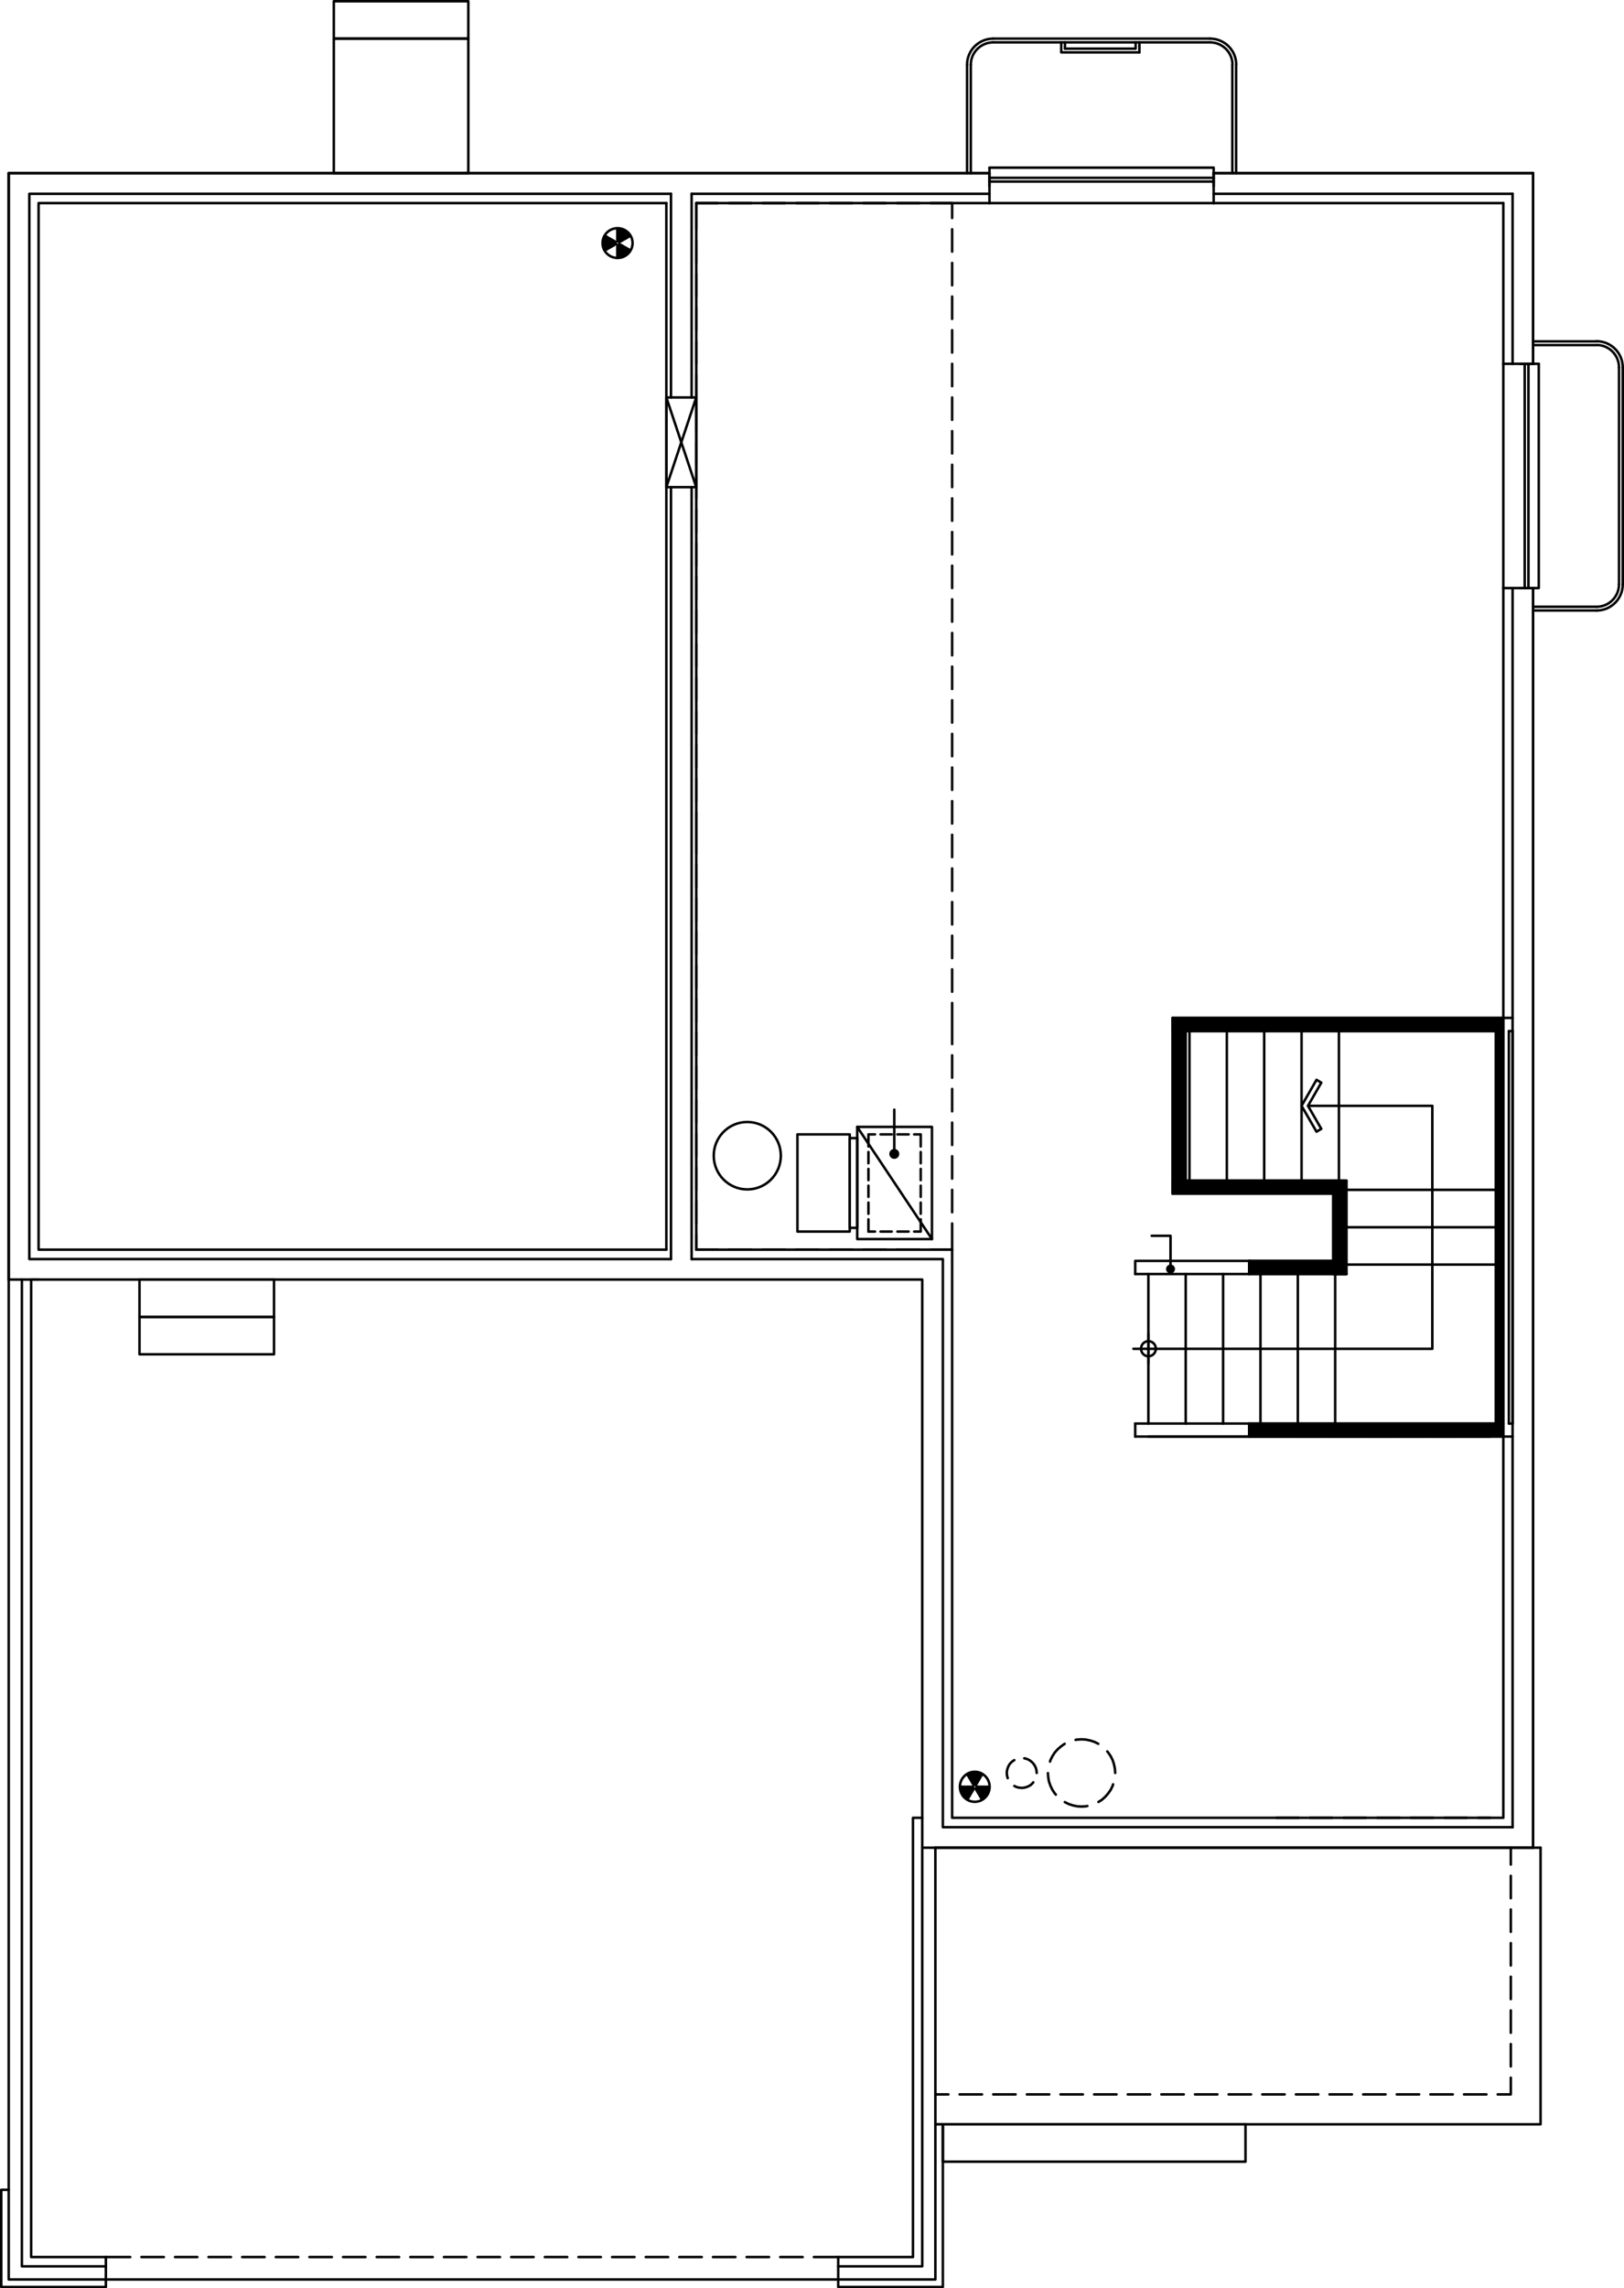 <?xml version="1.0" encoding="utf-8"?><!-- Generator: Adobe Illustrator 26.4.1, SVG Export Plug-In . SVG Version: 6.00 Build 0)  --><svg version="1.1" id="Layer_1" xmlns="http://www.w3.org/2000/svg" xmlns:xlink="http://www.w3.org/1999/xlink" x="0px" y="0px"	 viewBox="0 0 228.179 321.398" width="228.179" height="321.398" preserveAspectRatio="none"  style="enable-background:new 0 0 228.179 321.398;" xml:space="preserve"><polyline style="fill:none;stroke:#000000;stroke-width:0.35;stroke-linecap:round;stroke-linejoin:round;stroke-miterlimit:10;" points="  117.775,320.173 117.775,321.223 132.475,321.223 132.475,298.375 131.425,298.375 "/><polyline style="fill:none;stroke:#000000;stroke-width:0.35;stroke-linecap:round;stroke-linejoin:round;stroke-miterlimit:10;" points="  1.225,307.573 0.175,307.573 0.175,321.223 14.875,321.223 14.875,320.173 "/><rect x="132.475" y="298.375" style="fill:none;stroke:#000000;stroke-width:0.35;stroke-linecap:round;stroke-linejoin:round;stroke-miterlimit:10;" width="42.525" height="5.25"/><polyline style="fill:none;stroke:#000000;stroke-width:0.35;stroke-linecap:round;stroke-linejoin:round;stroke-miterlimit:10;" points="  131.425,298.375 216.454,298.375 216.454,259.525 "/><line style="fill:none;stroke:#000000;stroke-width:0.35;stroke-linecap:round;stroke-linejoin:round;stroke-miterlimit:10;" x1="131.425" y1="294.175" x2="133.252" y2="294.175"/><line style="fill:none;stroke:#000000;stroke-width:0.35;stroke-linecap:round;stroke-linejoin:round;stroke-miterlimit:10;" x1="134.827" y1="294.175" x2="137.977" y2="294.175"/><line style="fill:none;stroke:#000000;stroke-width:0.35;stroke-linecap:round;stroke-linejoin:round;stroke-miterlimit:10;" x1="139.552" y1="294.175" x2="142.702" y2="294.175"/><line style="fill:none;stroke:#000000;stroke-width:0.35;stroke-linecap:round;stroke-linejoin:round;stroke-miterlimit:10;" x1="144.277" y1="294.175" x2="147.427" y2="294.175"/><line style="fill:none;stroke:#000000;stroke-width:0.35;stroke-linecap:round;stroke-linejoin:round;stroke-miterlimit:10;" x1="149.002" y1="294.175" x2="152.152" y2="294.175"/><line style="fill:none;stroke:#000000;stroke-width:0.35;stroke-linecap:round;stroke-linejoin:round;stroke-miterlimit:10;" x1="153.727" y1="294.175" x2="156.877" y2="294.175"/><line style="fill:none;stroke:#000000;stroke-width:0.35;stroke-linecap:round;stroke-linejoin:round;stroke-miterlimit:10;" x1="158.452" y1="294.175" x2="161.602" y2="294.175"/><line style="fill:none;stroke:#000000;stroke-width:0.35;stroke-linecap:round;stroke-linejoin:round;stroke-miterlimit:10;" x1="163.177" y1="294.175" x2="166.327" y2="294.175"/><line style="fill:none;stroke:#000000;stroke-width:0.35;stroke-linecap:round;stroke-linejoin:round;stroke-miterlimit:10;" x1="167.902" y1="294.175" x2="171.052" y2="294.175"/><line style="fill:none;stroke:#000000;stroke-width:0.35;stroke-linecap:round;stroke-linejoin:round;stroke-miterlimit:10;" x1="172.627" y1="294.175" x2="175.777" y2="294.175"/><line style="fill:none;stroke:#000000;stroke-width:0.35;stroke-linecap:round;stroke-linejoin:round;stroke-miterlimit:10;" x1="177.352" y1="294.175" x2="180.502" y2="294.175"/><line style="fill:none;stroke:#000000;stroke-width:0.35;stroke-linecap:round;stroke-linejoin:round;stroke-miterlimit:10;" x1="182.077" y1="294.175" x2="185.227" y2="294.175"/><line style="fill:none;stroke:#000000;stroke-width:0.35;stroke-linecap:round;stroke-linejoin:round;stroke-miterlimit:10;" x1="186.802" y1="294.175" x2="189.952" y2="294.175"/><line style="fill:none;stroke:#000000;stroke-width:0.35;stroke-linecap:round;stroke-linejoin:round;stroke-miterlimit:10;" x1="191.527" y1="294.175" x2="194.677" y2="294.175"/><line style="fill:none;stroke:#000000;stroke-width:0.35;stroke-linecap:round;stroke-linejoin:round;stroke-miterlimit:10;" x1="196.252" y1="294.175" x2="199.402" y2="294.175"/><line style="fill:none;stroke:#000000;stroke-width:0.35;stroke-linecap:round;stroke-linejoin:round;stroke-miterlimit:10;" x1="200.977" y1="294.175" x2="204.127" y2="294.175"/><line style="fill:none;stroke:#000000;stroke-width:0.35;stroke-linecap:round;stroke-linejoin:round;stroke-miterlimit:10;" x1="205.702" y1="294.175" x2="208.852" y2="294.175"/><polyline style="fill:none;stroke:#000000;stroke-width:0.35;stroke-linecap:round;stroke-linejoin:round;stroke-miterlimit:10;" points="  210.427,294.175 212.275,294.175 212.275,291.823 "/><line style="fill:none;stroke:#000000;stroke-width:0.35;stroke-linecap:round;stroke-linejoin:round;stroke-miterlimit:10;" x1="212.275" y1="290.248" x2="212.275" y2="287.098"/><line style="fill:none;stroke:#000000;stroke-width:0.35;stroke-linecap:round;stroke-linejoin:round;stroke-miterlimit:10;" x1="212.275" y1="285.523" x2="212.275" y2="282.373"/><line style="fill:none;stroke:#000000;stroke-width:0.35;stroke-linecap:round;stroke-linejoin:round;stroke-miterlimit:10;" x1="212.275" y1="280.798" x2="212.275" y2="277.648"/><line style="fill:none;stroke:#000000;stroke-width:0.35;stroke-linecap:round;stroke-linejoin:round;stroke-miterlimit:10;" x1="212.275" y1="276.073" x2="212.275" y2="272.923"/><line style="fill:none;stroke:#000000;stroke-width:0.35;stroke-linecap:round;stroke-linejoin:round;stroke-miterlimit:10;" x1="212.275" y1="271.348" x2="212.275" y2="268.198"/><line style="fill:none;stroke:#000000;stroke-width:0.35;stroke-linecap:round;stroke-linejoin:round;stroke-miterlimit:10;" x1="212.275" y1="266.623" x2="212.275" y2="263.473"/><line style="fill:none;stroke:#000000;stroke-width:0.35;stroke-linecap:round;stroke-linejoin:round;stroke-miterlimit:10;" x1="212.275" y1="261.898" x2="212.275" y2="259.525"/><line style="fill:none;stroke:#000000;stroke-width:0.35;stroke-linecap:round;stroke-linejoin:round;stroke-miterlimit:10;" x1="215.404" y1="259.525" x2="216.454" y2="259.525"/><line style="fill:none;stroke:#000000;stroke-width:0.35;stroke-linecap:round;stroke-linejoin:round;stroke-miterlimit:10;" x1="170.527" y1="24.325" x2="215.404" y2="24.325"/><line style="fill:none;stroke:#000000;stroke-width:0.35;stroke-linecap:round;stroke-linejoin:round;stroke-miterlimit:10;" x1="1.225" y1="24.325" x2="139.027" y2="24.325"/><line style="fill:none;stroke:#000000;stroke-width:0.35;stroke-linecap:round;stroke-linejoin:round;stroke-miterlimit:10;" x1="215.404" y1="24.325" x2="215.404" y2="51.1"/><polyline style="fill:none;stroke:#000000;stroke-width:0.35;stroke-linecap:round;stroke-linejoin:round;stroke-miterlimit:10;" points="  215.404,82.6 215.404,259.525 131.425,259.525 131.425,320.173 117.775,320.173   117.775,317.023 128.275,317.023 128.275,255.325 129.577,255.325 129.577,179.725   4.375,179.725 4.375,317.023 14.875,317.023 14.875,320.173 1.225,320.173 1.225,24.325 "/><line style="fill:none;stroke:#000000;stroke-width:0.35;stroke-linecap:round;stroke-linejoin:round;stroke-miterlimit:10;" x1="170.527" y1="28.525" x2="211.225" y2="28.525"/><line style="fill:none;stroke:#000000;stroke-width:0.35;stroke-linecap:round;stroke-linejoin:round;stroke-miterlimit:10;" x1="97.825" y1="28.525" x2="139.027" y2="28.525"/><line style="fill:none;stroke:#000000;stroke-width:0.35;stroke-linecap:round;stroke-linejoin:round;stroke-miterlimit:10;" x1="211.225" y1="28.525" x2="211.225" y2="51.1"/><polyline style="fill:none;stroke:#000000;stroke-width:0.35;stroke-linecap:round;stroke-linejoin:round;stroke-miterlimit:10;" points="  211.225,82.6 211.225,255.325 133.777,255.325 133.777,175.525 97.825,175.525 "/><polyline style="fill:none;stroke:#000000;stroke-width:0.35;stroke-linecap:round;stroke-linejoin:round;stroke-miterlimit:10;" points="  93.625,175.525 5.425,175.525 5.425,28.525 93.625,28.525 "/><line style="fill:none;stroke:#000000;stroke-width:0.35;stroke-linecap:round;stroke-linejoin:round;stroke-miterlimit:10;" x1="131.425" y1="259.525" x2="215.404" y2="259.525"/><line style="fill:none;stroke:#000000;stroke-width:0.35;stroke-linecap:round;stroke-linejoin:round;stroke-miterlimit:10;" x1="215.404" y1="51.1" x2="215.404" y2="24.325"/><line style="fill:none;stroke:#000000;stroke-width:0.35;stroke-linecap:round;stroke-linejoin:round;stroke-miterlimit:10;" x1="215.404" y1="259.525" x2="215.404" y2="82.6"/><line style="fill:none;stroke:#000000;stroke-width:0.35;stroke-linecap:round;stroke-linejoin:round;stroke-miterlimit:10;" x1="215.404" y1="24.325" x2="170.527" y2="24.325"/><polyline style="fill:none;stroke:#000000;stroke-width:0.35;stroke-linecap:round;stroke-linejoin:round;stroke-miterlimit:10;" points="  139.027,24.325 1.225,24.325 1.225,179.725 "/><polyline style="fill:none;stroke:#000000;stroke-width:0.35;stroke-linecap:round;stroke-linejoin:round;stroke-miterlimit:10;" points="  94.276,27.223 4.123,27.223 4.123,176.848 94.276,176.848 "/><polyline style="fill:none;stroke:#000000;stroke-width:0.35;stroke-linecap:round;stroke-linejoin:round;stroke-miterlimit:10;" points="  97.174,176.848 132.475,176.848 132.475,256.648 212.527,256.648 "/><line style="fill:none;stroke:#000000;stroke-width:0.35;stroke-linecap:round;stroke-linejoin:round;stroke-miterlimit:10;" x1="212.527" y1="51.1" x2="212.527" y2="27.223"/><line style="fill:none;stroke:#000000;stroke-width:0.35;stroke-linecap:round;stroke-linejoin:round;stroke-miterlimit:10;" x1="212.527" y1="256.648" x2="212.527" y2="82.6"/><line style="fill:none;stroke:#000000;stroke-width:0.35;stroke-linecap:round;stroke-linejoin:round;stroke-miterlimit:10;" x1="212.527" y1="27.223" x2="170.527" y2="27.223"/><line style="fill:none;stroke:#000000;stroke-width:0.35;stroke-linecap:round;stroke-linejoin:round;stroke-miterlimit:10;" x1="139.027" y1="27.223" x2="97.174" y2="27.223"/><line style="fill:none;stroke:#000000;stroke-width:0.35;stroke-linecap:round;stroke-linejoin:round;stroke-miterlimit:10;" x1="5.425" y1="179.725" x2="1.225" y2="179.725"/><polyline style="fill:none;stroke:#000000;stroke-width:0.35;stroke-linecap:round;stroke-linejoin:round;stroke-miterlimit:10;" points="  14.875,318.325 3.073,318.325 3.073,179.725 "/><polyline style="fill:none;stroke:#000000;stroke-width:0.35;stroke-linecap:round;stroke-linejoin:round;stroke-miterlimit:10;" points="  131.425,259.525 129.577,259.525 129.577,255.325 "/><polyline style="fill:none;stroke:#000000;stroke-width:0.35;stroke-linecap:round;stroke-linejoin:round;stroke-miterlimit:10;" points="  129.577,259.525 129.577,318.325 117.775,318.325 "/><line style="fill:none;stroke:#000000;stroke-width:0.35;stroke-linecap:round;stroke-linejoin:round;stroke-miterlimit:10;" x1="117.775" y1="320.173" x2="14.875" y2="320.173"/><line style="fill:none;stroke:#000000;stroke-width:0.35;stroke-linecap:round;stroke-linejoin:round;stroke-miterlimit:10;" x1="14.875" y1="317.023" x2="18.298" y2="317.023"/><line style="fill:none;stroke:#000000;stroke-width:0.35;stroke-linecap:round;stroke-linejoin:round;stroke-miterlimit:10;" x1="19.873" y1="317.023" x2="23.023" y2="317.023"/><line style="fill:none;stroke:#000000;stroke-width:0.35;stroke-linecap:round;stroke-linejoin:round;stroke-miterlimit:10;" x1="24.598" y1="317.023" x2="27.727" y2="317.023"/><line style="fill:none;stroke:#000000;stroke-width:0.35;stroke-linecap:round;stroke-linejoin:round;stroke-miterlimit:10;" x1="29.302" y1="317.023" x2="32.452" y2="317.023"/><line style="fill:none;stroke:#000000;stroke-width:0.35;stroke-linecap:round;stroke-linejoin:round;stroke-miterlimit:10;" x1="34.027" y1="317.023" x2="37.177" y2="317.023"/><line style="fill:none;stroke:#000000;stroke-width:0.35;stroke-linecap:round;stroke-linejoin:round;stroke-miterlimit:10;" x1="38.752" y1="317.023" x2="41.902" y2="317.023"/><line style="fill:none;stroke:#000000;stroke-width:0.35;stroke-linecap:round;stroke-linejoin:round;stroke-miterlimit:10;" x1="43.477" y1="317.023" x2="46.627" y2="317.023"/><line style="fill:none;stroke:#000000;stroke-width:0.35;stroke-linecap:round;stroke-linejoin:round;stroke-miterlimit:10;" x1="48.202" y1="317.023" x2="51.352" y2="317.023"/><line style="fill:none;stroke:#000000;stroke-width:0.35;stroke-linecap:round;stroke-linejoin:round;stroke-miterlimit:10;" x1="52.927" y1="317.023" x2="56.077" y2="317.023"/><line style="fill:none;stroke:#000000;stroke-width:0.35;stroke-linecap:round;stroke-linejoin:round;stroke-miterlimit:10;" x1="57.652" y1="317.023" x2="60.802" y2="317.023"/><line style="fill:none;stroke:#000000;stroke-width:0.35;stroke-linecap:round;stroke-linejoin:round;stroke-miterlimit:10;" x1="62.377" y1="317.023" x2="65.527" y2="317.023"/><line style="fill:none;stroke:#000000;stroke-width:0.35;stroke-linecap:round;stroke-linejoin:round;stroke-miterlimit:10;" x1="67.102" y1="317.023" x2="70.252" y2="317.023"/><line style="fill:none;stroke:#000000;stroke-width:0.35;stroke-linecap:round;stroke-linejoin:round;stroke-miterlimit:10;" x1="71.827" y1="317.023" x2="74.977" y2="317.023"/><line style="fill:none;stroke:#000000;stroke-width:0.35;stroke-linecap:round;stroke-linejoin:round;stroke-miterlimit:10;" x1="76.552" y1="317.023" x2="79.702" y2="317.023"/><line style="fill:none;stroke:#000000;stroke-width:0.35;stroke-linecap:round;stroke-linejoin:round;stroke-miterlimit:10;" x1="81.277" y1="317.023" x2="84.427" y2="317.023"/><line style="fill:none;stroke:#000000;stroke-width:0.35;stroke-linecap:round;stroke-linejoin:round;stroke-miterlimit:10;" x1="86.002" y1="317.023" x2="89.152" y2="317.023"/><line style="fill:none;stroke:#000000;stroke-width:0.35;stroke-linecap:round;stroke-linejoin:round;stroke-miterlimit:10;" x1="90.727" y1="317.023" x2="93.877" y2="317.023"/><line style="fill:none;stroke:#000000;stroke-width:0.35;stroke-linecap:round;stroke-linejoin:round;stroke-miterlimit:10;" x1="95.452" y1="317.023" x2="98.602" y2="317.023"/><line style="fill:none;stroke:#000000;stroke-width:0.35;stroke-linecap:round;stroke-linejoin:round;stroke-miterlimit:10;" x1="100.177" y1="317.023" x2="103.327" y2="317.023"/><line style="fill:none;stroke:#000000;stroke-width:0.35;stroke-linecap:round;stroke-linejoin:round;stroke-miterlimit:10;" x1="104.902" y1="317.023" x2="108.052" y2="317.023"/><line style="fill:none;stroke:#000000;stroke-width:0.35;stroke-linecap:round;stroke-linejoin:round;stroke-miterlimit:10;" x1="109.627" y1="317.023" x2="112.777" y2="317.023"/><line style="fill:none;stroke:#000000;stroke-width:0.35;stroke-linecap:round;stroke-linejoin:round;stroke-miterlimit:10;" x1="114.352" y1="317.023" x2="117.775" y2="317.023"/><rect x="19.6" y="179.725" style="fill:none;stroke:#000000;stroke-width:0.35;stroke-linecap:round;stroke-linejoin:round;stroke-miterlimit:10;" width="18.9" height="5.25"/><rect x="19.6" y="184.975" style="fill:none;stroke:#000000;stroke-width:0.35;stroke-linecap:round;stroke-linejoin:round;stroke-miterlimit:10;" width="18.9" height="5.25"/><rect x="46.9" y="5.425" style="fill:none;stroke:#000000;stroke-width:0.35;stroke-linecap:round;stroke-linejoin:round;stroke-miterlimit:10;" width="18.9" height="18.9"/><rect x="46.9" y="0.175" style="fill:none;stroke:#000000;stroke-width:0.35;stroke-linecap:round;stroke-linejoin:round;stroke-miterlimit:10;" width="18.9" height="5.25"/><path style="stroke:#000000;stroke-width:0.35;stroke-linecap:round;stroke-linejoin:round;stroke-miterlimit:10;" d="  M187.327,177.121l-11.802,1.806h11.802V177.121z M175.525,177.121h11.802l-11.802,1.806  V177.121z"/><path style="fill:none;stroke:#000000;stroke-width:0;stroke-linecap:round;stroke-miterlimit:10;" d="M187.327,177.121  l-11.802,1.806h11.802V177.121z M175.525,177.121h11.802l-11.802,1.806V177.121z"/><path style="stroke:#000000;stroke-width:0.35;stroke-linecap:round;stroke-linejoin:round;stroke-miterlimit:10;" d="  M175.525,201.754l35.7-1.806h-35.7V201.754z M211.225,201.754h-35.7  l35.7-1.806V201.754z"/><path style="fill:none;stroke:#000000;stroke-width:0;stroke-linecap:round;stroke-miterlimit:10;" d="M175.525,201.754  l35.7-1.806h-35.7V201.754z M211.225,201.754h-35.7l35.7-1.806V201.754z"/><path style="stroke:#000000;stroke-width:0.35;stroke-linecap:round;stroke-linejoin:round;stroke-miterlimit:10;" d="  M187.327,165.823l-22.575,1.806h22.575V165.823z M164.752,165.823h22.575l-22.575,1.806  V165.823z"/><path style="fill:none;stroke:#000000;stroke-width:0;stroke-linecap:round;stroke-miterlimit:10;" d="M187.327,165.823  l-22.575,1.806h22.575V165.823z M164.752,165.823h22.575l-22.575,1.806V165.823z"/><path style="stroke:#000000;stroke-width:0.35;stroke-linecap:round;stroke-linejoin:round;stroke-miterlimit:10;" d="  M187.348,165.823l1.806,13.125v-13.125H187.348z M187.348,178.948v-13.125l1.806,13.125H187.348z"/><path style="fill:none;stroke:#000000;stroke-width:0;stroke-linecap:round;stroke-miterlimit:10;" d="M187.348,165.823  l1.806,13.125v-13.125H187.348z M187.348,178.948v-13.125l1.806,13.125H187.348z"/><path style="stroke:#000000;stroke-width:0.35;stroke-linecap:round;stroke-linejoin:round;stroke-miterlimit:10;" d="  M164.752,144.802l46.473-1.806h-46.473V144.802z M211.225,144.802h-46.473  l46.473-1.806V144.802z"/><path style="fill:none;stroke:#000000;stroke-width:0;stroke-linecap:round;stroke-miterlimit:10;" d="M164.752,144.802  l46.473-1.806h-46.473V144.802z M211.225,144.802h-46.473l46.473-1.806V144.802z"/><path style="stroke:#000000;stroke-width:0.35;stroke-linecap:round;stroke-linejoin:round;stroke-miterlimit:10;" d="  M166.579,165.823l-1.806-21v21H166.579z M166.579,144.823v21l-1.806-21H166.579z"/><path style="fill:none;stroke:#000000;stroke-width:0;stroke-linecap:round;stroke-miterlimit:10;" d="M166.579,165.823  l-1.806-21v21H166.579z M166.579,144.823v21l-1.806-21H166.579z"/><path style="stroke:#000000;stroke-width:0.35;stroke-linecap:round;stroke-linejoin:round;stroke-miterlimit:10;" d="  M211.225,199.948l-1.05-55.125h1.05V199.948z M210.175,199.948h1.05l-1.05-55.125  V199.948z"/><path style="fill:none;stroke:#000000;stroke-width:0;stroke-linecap:round;stroke-miterlimit:10;" d="M211.225,199.948  l-1.05-55.125h1.05V199.948z M210.175,199.948h1.05l-1.05-55.125V199.948z"/><line style="fill:none;stroke:#000000;stroke-width:0.35;stroke-linecap:round;stroke-linejoin:round;stroke-miterlimit:10;" x1="161.35" y1="201.775" x2="209.377" y2="201.775"/><line style="fill:none;stroke:#000000;stroke-width:0.35;stroke-linecap:round;stroke-linejoin:round;stroke-miterlimit:10;" x1="161.35" y1="178.948" x2="161.35" y2="199.948"/><line style="fill:none;stroke:#000000;stroke-width:0.35;stroke-linecap:round;stroke-linejoin:round;stroke-miterlimit:10;" x1="166.6" y1="178.948" x2="166.6" y2="199.948"/><line style="fill:none;stroke:#000000;stroke-width:0.35;stroke-linecap:round;stroke-linejoin:round;stroke-miterlimit:10;" x1="171.85" y1="178.948" x2="171.85" y2="199.948"/><line style="fill:none;stroke:#000000;stroke-width:0.35;stroke-linecap:round;stroke-linejoin:round;stroke-miterlimit:10;" x1="177.1" y1="178.948" x2="177.1" y2="199.948"/><line style="fill:none;stroke:#000000;stroke-width:0.35;stroke-linecap:round;stroke-linejoin:round;stroke-miterlimit:10;" x1="182.35" y1="178.948" x2="182.35" y2="199.948"/><line style="fill:none;stroke:#000000;stroke-width:0.35;stroke-linecap:round;stroke-linejoin:round;stroke-miterlimit:10;" x1="187.6" y1="178.948" x2="187.6" y2="199.948"/><line style="fill:none;stroke:#000000;stroke-width:0.35;stroke-linecap:round;stroke-linejoin:round;stroke-miterlimit:10;" x1="161.35" y1="191.548" x2="161.35" y2="187.348"/><path style="fill:none;stroke:#000000;stroke-width:0.35;stroke-linecap:round;stroke-linejoin:round;stroke-miterlimit:10;" d="  M162.4,189.438c0-0.586-0.465-1.06-1.04-1.06s-1.039,0.475-1.039,1.06  c0,0.586,0.465,1.061,1.039,1.061S162.4,190.023,162.4,189.438"/><line style="fill:none;stroke:#000000;stroke-width:0.35;stroke-linecap:round;stroke-linejoin:round;stroke-miterlimit:10;" x1="159.502" y1="199.948" x2="159.502" y2="201.775"/><polyline style="fill:none;stroke:#000000;stroke-width:0.35;stroke-linecap:round;stroke-linejoin:round;stroke-miterlimit:10;" points="  175.525,177.1 159.502,177.1 159.502,178.948 "/><line style="fill:none;stroke:#000000;stroke-width:0.35;stroke-linecap:round;stroke-linejoin:round;stroke-miterlimit:10;" x1="175.525" y1="177.1" x2="187.327" y2="177.1"/><line style="fill:none;stroke:#000000;stroke-width:0.35;stroke-linecap:round;stroke-linejoin:round;stroke-miterlimit:10;" x1="187.327" y1="178.948" x2="189.175" y2="178.948"/><line style="fill:none;stroke:#000000;stroke-width:0.35;stroke-linecap:round;stroke-linejoin:round;stroke-miterlimit:10;" x1="159.502" y1="178.948" x2="175.525" y2="178.948"/><line style="fill:none;stroke:#000000;stroke-width:0.35;stroke-linecap:round;stroke-linejoin:round;stroke-miterlimit:10;" x1="175.525" y1="178.948" x2="189.175" y2="178.948"/><line style="fill:none;stroke:#000000;stroke-width:0.35;stroke-linecap:round;stroke-linejoin:round;stroke-miterlimit:10;" x1="212.527" y1="199.948" x2="212.002" y2="199.948"/><polyline style="fill:none;stroke:#000000;stroke-width:0.35;stroke-linecap:round;stroke-linejoin:round;stroke-miterlimit:10;" points="  212.527,201.775 211.225,201.775 175.525,201.775 "/><line style="fill:none;stroke:#000000;stroke-width:0.35;stroke-linecap:round;stroke-linejoin:round;stroke-miterlimit:10;" x1="175.525" y1="201.775" x2="159.502" y2="201.775"/><line style="fill:none;stroke:#000000;stroke-width:0.35;stroke-linecap:round;stroke-linejoin:round;stroke-miterlimit:10;" x1="210.175" y1="199.948" x2="175.525" y2="199.948"/><line style="fill:none;stroke:#000000;stroke-width:0.35;stroke-linecap:round;stroke-linejoin:round;stroke-miterlimit:10;" x1="175.525" y1="199.948" x2="159.502" y2="199.948"/><line style="fill:none;stroke:#000000;stroke-width:0.35;stroke-linecap:round;stroke-linejoin:round;stroke-miterlimit:10;" x1="189.175" y1="177.625" x2="210.175" y2="177.625"/><line style="fill:none;stroke:#000000;stroke-width:0.35;stroke-linecap:round;stroke-linejoin:round;stroke-miterlimit:10;" x1="189.175" y1="172.375" x2="210.175" y2="172.375"/><line style="fill:none;stroke:#000000;stroke-width:0.35;stroke-linecap:round;stroke-linejoin:round;stroke-miterlimit:10;" x1="189.175" y1="167.125" x2="210.175" y2="167.125"/><line style="fill:none;stroke:#000000;stroke-width:0.35;stroke-linecap:round;stroke-linejoin:round;stroke-miterlimit:10;" x1="188.125" y1="165.823" x2="188.125" y2="144.823"/><line style="fill:none;stroke:#000000;stroke-width:0.35;stroke-linecap:round;stroke-linejoin:round;stroke-miterlimit:10;" x1="182.875" y1="165.823" x2="182.875" y2="144.823"/><line style="fill:none;stroke:#000000;stroke-width:0.35;stroke-linecap:round;stroke-linejoin:round;stroke-miterlimit:10;" x1="177.625" y1="165.823" x2="177.625" y2="144.823"/><line style="fill:none;stroke:#000000;stroke-width:0.35;stroke-linecap:round;stroke-linejoin:round;stroke-miterlimit:10;" x1="172.375" y1="165.823" x2="172.375" y2="144.823"/><line style="fill:none;stroke:#000000;stroke-width:0.35;stroke-linecap:round;stroke-linejoin:round;stroke-miterlimit:10;" x1="167.125" y1="165.823" x2="167.125" y2="144.823"/><line style="fill:none;stroke:#000000;stroke-width:0.35;stroke-linecap:round;stroke-linejoin:round;stroke-miterlimit:10;" x1="164.752" y1="167.65" x2="187.327" y2="167.65"/><line style="fill:none;stroke:#000000;stroke-width:0.35;stroke-linecap:round;stroke-linejoin:round;stroke-miterlimit:10;" x1="166.6" y1="165.823" x2="189.175" y2="165.823"/><polyline style="fill:none;stroke:#000000;stroke-width:0.35;stroke-linecap:round;stroke-linejoin:round;stroke-miterlimit:10;" points="  184.975,151.669 185.647,152.068 183.778,155.323 185.647,158.557 184.975,158.956   182.875,155.323 184.975,151.669 "/><line style="fill:none;stroke:#000000;stroke-width:0.35;stroke-linecap:round;stroke-linejoin:round;stroke-miterlimit:10;" x1="187.327" y1="177.1" x2="187.327" y2="167.65"/><polyline style="fill:none;stroke:#000000;stroke-width:0.35;stroke-linecap:round;stroke-linejoin:round;stroke-miterlimit:10;" points="  189.175,167.65 189.175,165.823 189.175,178.948 "/><line style="fill:none;stroke:#000000;stroke-width:0.35;stroke-linecap:round;stroke-linejoin:round;stroke-miterlimit:10;" x1="212.527" y1="144.823" x2="212.002" y2="144.823"/><polyline style="fill:none;stroke:#000000;stroke-width:0.35;stroke-linecap:round;stroke-linejoin:round;stroke-miterlimit:10;" points="  212.527,142.975 211.225,142.975 164.752,142.975 "/><line style="fill:none;stroke:#000000;stroke-width:0.35;stroke-linecap:round;stroke-linejoin:round;stroke-miterlimit:10;" x1="210.175" y1="144.823" x2="166.6" y2="144.823"/><polyline style="fill:none;stroke:#000000;stroke-width:0.35;stroke-linecap:round;stroke-linejoin:round;stroke-miterlimit:10;" points="  183.778,155.323 201.25,155.323 201.25,189.448 159.25,189.448 "/><line style="fill:none;stroke:#000000;stroke-width:0.35;stroke-linecap:round;stroke-linejoin:round;stroke-miterlimit:10;" x1="212.002" y1="199.948" x2="212.002" y2="144.823"/><line style="fill:none;stroke:#000000;stroke-width:0.35;stroke-linecap:round;stroke-linejoin:round;stroke-miterlimit:10;" x1="210.175" y1="199.948" x2="210.175" y2="144.823"/><line style="fill:none;stroke:#000000;stroke-width:0.35;stroke-linecap:round;stroke-linejoin:round;stroke-miterlimit:10;" x1="212.527" y1="199.948" x2="212.527" y2="144.823"/><line style="fill:none;stroke:#000000;stroke-width:0.35;stroke-linecap:round;stroke-linejoin:round;stroke-miterlimit:10;" x1="93.625" y1="28.525" x2="93.625" y2="175.525"/><line style="fill:none;stroke:#000000;stroke-width:0.35;stroke-linecap:round;stroke-linejoin:round;stroke-miterlimit:10;" x1="97.825" y1="28.525" x2="97.825" y2="175.525"/><line style="fill:none;stroke:#000000;stroke-width:0.35;stroke-linecap:round;stroke-linejoin:round;stroke-miterlimit:10;" x1="97.174" y1="27.223" x2="97.174" y2="55.825"/><line style="fill:none;stroke:#000000;stroke-width:0.35;stroke-linecap:round;stroke-linejoin:round;stroke-miterlimit:10;" x1="97.174" y1="68.425" x2="97.174" y2="176.848"/><line style="fill:none;stroke:#000000;stroke-width:0.35;stroke-linecap:round;stroke-linejoin:round;stroke-miterlimit:10;" x1="94.276" y1="176.848" x2="94.276" y2="68.425"/><line style="fill:none;stroke:#000000;stroke-width:0.35;stroke-linecap:round;stroke-linejoin:round;stroke-miterlimit:10;" x1="94.276" y1="55.825" x2="94.276" y2="27.223"/><line style="fill:none;stroke:#000000;stroke-width:0.35;stroke-linecap:round;stroke-linejoin:round;stroke-miterlimit:10;" x1="164.752" y1="167.65" x2="164.752" y2="142.975"/><line style="fill:none;stroke:#000000;stroke-width:0.35;stroke-linecap:round;stroke-linejoin:round;stroke-miterlimit:10;" x1="166.6" y1="144.823" x2="166.6" y2="165.823"/><line style="fill:none;stroke:#000000;stroke-width:0.35;stroke-linecap:round;stroke-linejoin:round;stroke-miterlimit:10;" x1="175.525" y1="177.1" x2="175.525" y2="178.948"/><line style="fill:none;stroke:#000000;stroke-width:0.35;stroke-linecap:round;stroke-linejoin:round;stroke-miterlimit:10;" x1="175.525" y1="199.948" x2="175.525" y2="201.775"/><line style="fill:none;stroke:#000000;stroke-width:0.35;stroke-linecap:round;stroke-linejoin:round;stroke-miterlimit:10;" x1="182.602" y1="201.775" x2="185.752" y2="201.775"/><line style="fill:none;stroke:#000000;stroke-width:0.35;stroke-linecap:round;stroke-linejoin:round;stroke-miterlimit:10;" x1="187.327" y1="201.775" x2="190.477" y2="201.775"/><line style="fill:none;stroke:#000000;stroke-width:0.35;stroke-linecap:round;stroke-linejoin:round;stroke-miterlimit:10;" x1="192.052" y1="201.775" x2="195.202" y2="201.775"/><line style="fill:none;stroke:#000000;stroke-width:0.35;stroke-linecap:round;stroke-linejoin:round;stroke-miterlimit:10;" x1="196.777" y1="201.775" x2="199.927" y2="201.775"/><line style="fill:none;stroke:#000000;stroke-width:0.35;stroke-linecap:round;stroke-linejoin:round;stroke-miterlimit:10;" x1="201.502" y1="201.775" x2="204.652" y2="201.775"/><line style="fill:none;stroke:#000000;stroke-width:0.35;stroke-linecap:round;stroke-linejoin:round;stroke-miterlimit:10;" x1="179.326" y1="255.325" x2="182.476" y2="255.325"/><line style="fill:none;stroke:#000000;stroke-width:0.35;stroke-linecap:round;stroke-linejoin:round;stroke-miterlimit:10;" x1="184.051" y1="255.325" x2="187.201" y2="255.325"/><line style="fill:none;stroke:#000000;stroke-width:0.35;stroke-linecap:round;stroke-linejoin:round;stroke-miterlimit:10;" x1="188.776" y1="255.325" x2="191.926" y2="255.325"/><line style="fill:none;stroke:#000000;stroke-width:0.35;stroke-linecap:round;stroke-linejoin:round;stroke-miterlimit:10;" x1="193.501" y1="255.325" x2="196.651" y2="255.325"/><line style="fill:none;stroke:#000000;stroke-width:0.35;stroke-linecap:round;stroke-linejoin:round;stroke-miterlimit:10;" x1="198.226" y1="255.325" x2="201.376" y2="255.325"/><line style="fill:none;stroke:#000000;stroke-width:0.35;stroke-linecap:round;stroke-linejoin:round;stroke-miterlimit:10;" x1="202.951" y1="255.325" x2="206.101" y2="255.325"/><line style="fill:none;stroke:#000000;stroke-width:0.35;stroke-linecap:round;stroke-linejoin:round;stroke-miterlimit:10;" x1="207.676" y1="255.325" x2="209.377" y2="255.325"/><rect x="93.625" y="55.825" style="fill:none;stroke:#000000;stroke-width:0.35;stroke-linecap:round;stroke-linejoin:round;stroke-miterlimit:10;" width="4.2" height="12.6"/><line style="fill:none;stroke:#000000;stroke-width:0.35;stroke-linecap:round;stroke-linejoin:round;stroke-miterlimit:10;" x1="93.625" y1="55.825" x2="97.825" y2="68.425"/><line style="fill:none;stroke:#000000;stroke-width:0.35;stroke-linecap:round;stroke-linejoin:round;stroke-miterlimit:10;" x1="93.625" y1="68.425" x2="97.825" y2="55.825"/><line style="fill:none;stroke:#000000;stroke-width:0.35;stroke-linecap:round;stroke-linejoin:round;stroke-miterlimit:10;" x1="120.442" y1="158.284" x2="130.942" y2="174.034"/><rect x="120.442" y="158.284" style="fill:none;stroke:#000000;stroke-width:0.35;stroke-linecap:round;stroke-linejoin:round;stroke-miterlimit:10;" width="10.5" height="15.75"/><rect x="119.392" y="159.859" style="fill:none;stroke:#000000;stroke-width:0.35;stroke-linecap:round;stroke-linejoin:round;stroke-miterlimit:10;" width="1.05" height="12.6"/><rect x="112.042" y="159.334" style="fill:none;stroke:#000000;stroke-width:0.35;stroke-linecap:round;stroke-linejoin:round;stroke-miterlimit:10;" width="7.35" height="13.65"/><line style="fill:none;stroke:#000000;stroke-width:0.35;stroke-linecap:round;stroke-linejoin:round;stroke-miterlimit:10;" x1="122.017" y1="172.984" x2="122.017" y2="171.262"/><line style="fill:none;stroke:#000000;stroke-width:0.35;stroke-linecap:round;stroke-linejoin:round;stroke-miterlimit:10;" x1="122.017" y1="170.485" x2="122.017" y2="168.91"/><line style="fill:none;stroke:#000000;stroke-width:0.35;stroke-linecap:round;stroke-linejoin:round;stroke-miterlimit:10;" x1="122.017" y1="168.112" x2="122.017" y2="166.537"/><line style="fill:none;stroke:#000000;stroke-width:0.35;stroke-linecap:round;stroke-linejoin:round;stroke-miterlimit:10;" x1="122.017" y1="165.76" x2="122.017" y2="164.185"/><line style="fill:none;stroke:#000000;stroke-width:0.35;stroke-linecap:round;stroke-linejoin:round;stroke-miterlimit:10;" x1="122.017" y1="163.387" x2="122.017" y2="161.812"/><polyline style="fill:none;stroke:#000000;stroke-width:0.35;stroke-linecap:round;stroke-linejoin:round;stroke-miterlimit:10;" points="  122.017,161.035 122.017,159.334 122.941,159.334 "/><line style="fill:none;stroke:#000000;stroke-width:0.35;stroke-linecap:round;stroke-linejoin:round;stroke-miterlimit:10;" x1="123.718" y1="159.334" x2="125.293" y2="159.334"/><line style="fill:none;stroke:#000000;stroke-width:0.35;stroke-linecap:round;stroke-linejoin:round;stroke-miterlimit:10;" x1="126.091" y1="159.334" x2="127.666" y2="159.334"/><polyline style="fill:none;stroke:#000000;stroke-width:0.35;stroke-linecap:round;stroke-linejoin:round;stroke-miterlimit:10;" points="  128.443,159.334 129.367,159.334 129.367,161.035 "/><line style="fill:none;stroke:#000000;stroke-width:0.35;stroke-linecap:round;stroke-linejoin:round;stroke-miterlimit:10;" x1="129.367" y1="161.812" x2="129.367" y2="163.387"/><line style="fill:none;stroke:#000000;stroke-width:0.35;stroke-linecap:round;stroke-linejoin:round;stroke-miterlimit:10;" x1="129.367" y1="164.185" x2="129.367" y2="165.76"/><line style="fill:none;stroke:#000000;stroke-width:0.35;stroke-linecap:round;stroke-linejoin:round;stroke-miterlimit:10;" x1="129.367" y1="166.537" x2="129.367" y2="168.112"/><line style="fill:none;stroke:#000000;stroke-width:0.35;stroke-linecap:round;stroke-linejoin:round;stroke-miterlimit:10;" x1="129.367" y1="168.91" x2="129.367" y2="170.485"/><polyline style="fill:none;stroke:#000000;stroke-width:0.35;stroke-linecap:round;stroke-linejoin:round;stroke-miterlimit:10;" points="  129.367,171.262 129.367,172.984 128.443,172.984 "/><line style="fill:none;stroke:#000000;stroke-width:0.35;stroke-linecap:round;stroke-linejoin:round;stroke-miterlimit:10;" x1="127.666" y1="172.984" x2="126.091" y2="172.984"/><line style="fill:none;stroke:#000000;stroke-width:0.35;stroke-linecap:round;stroke-linejoin:round;stroke-miterlimit:10;" x1="125.293" y1="172.984" x2="123.718" y2="172.984"/><line style="fill:none;stroke:#000000;stroke-width:0.35;stroke-linecap:round;stroke-linejoin:round;stroke-miterlimit:10;" x1="122.941" y1="172.984" x2="122.017" y2="172.984"/><path style="fill:none;stroke:#000000;stroke-width:0.35;stroke-linecap:round;stroke-linejoin:round;stroke-miterlimit:10;" d="  M100.282,162.327c0,2.615,2.11,4.736,4.714,4.736  c2.604,0,4.714-2.12,4.714-4.736c0-2.615-2.11-4.735-4.714-4.735  C102.392,157.591,100.282,159.711,100.282,162.327"/><line style="fill:none;stroke:#000000;stroke-width:0.35;stroke-linecap:round;stroke-linejoin:round;stroke-miterlimit:10;" x1="216.202" y1="51.1" x2="215.404" y2="51.1"/><line style="fill:none;stroke:#000000;stroke-width:0.35;stroke-linecap:round;stroke-linejoin:round;stroke-miterlimit:10;" x1="211.225" y1="82.6" x2="211.225" y2="51.1"/><line style="fill:none;stroke:#000000;stroke-width:0.35;stroke-linecap:round;stroke-linejoin:round;stroke-miterlimit:10;" x1="214.753" y1="82.6" x2="214.753" y2="51.1"/><line style="fill:none;stroke:#000000;stroke-width:0.35;stroke-linecap:round;stroke-linejoin:round;stroke-miterlimit:10;" x1="214.228" y1="82.6" x2="214.228" y2="51.1"/><polyline style="fill:none;stroke:#000000;stroke-width:0.35;stroke-linecap:round;stroke-linejoin:round;stroke-miterlimit:10;" points="  215.404,82.6 216.202,82.6 216.202,51.1 "/><line style="fill:none;stroke:#000000;stroke-width:0.35;stroke-linecap:round;stroke-linejoin:round;stroke-miterlimit:10;" x1="215.404" y1="82.6" x2="213.577" y2="82.6"/><line style="fill:none;stroke:#000000;stroke-width:0.35;stroke-linecap:round;stroke-linejoin:round;stroke-miterlimit:10;" x1="215.404" y1="51.1" x2="213.577" y2="51.1"/><line style="fill:none;stroke:#000000;stroke-width:0.35;stroke-linecap:round;stroke-linejoin:round;stroke-miterlimit:10;" x1="215.404" y1="51.1" x2="211.225" y2="51.1"/><line style="fill:none;stroke:#000000;stroke-width:0.35;stroke-linecap:round;stroke-linejoin:round;stroke-miterlimit:10;" x1="215.404" y1="82.6" x2="211.225" y2="82.6"/><line style="fill:none;stroke:#000000;stroke-width:0.35;stroke-linecap:round;stroke-linejoin:round;stroke-miterlimit:10;" x1="227.479" y1="82.075" x2="227.479" y2="51.625"/><line style="fill:none;stroke:#000000;stroke-width:0.35;stroke-linecap:round;stroke-linejoin:round;stroke-miterlimit:10;" x1="228.004" y1="82.075" x2="228.004" y2="51.625"/><line style="fill:none;stroke:#000000;stroke-width:0.35;stroke-linecap:round;stroke-linejoin:round;stroke-miterlimit:10;" x1="215.404" y1="48.475" x2="224.329" y2="48.475"/><line style="fill:none;stroke:#000000;stroke-width:0.35;stroke-linecap:round;stroke-linejoin:round;stroke-miterlimit:10;" x1="215.404" y1="47.95" x2="224.329" y2="47.95"/><line style="fill:none;stroke:#000000;stroke-width:0.35;stroke-linecap:round;stroke-linejoin:round;stroke-miterlimit:10;" x1="215.404" y1="85.225" x2="224.329" y2="85.225"/><line style="fill:none;stroke:#000000;stroke-width:0.35;stroke-linecap:round;stroke-linejoin:round;stroke-miterlimit:10;" x1="215.404" y1="85.75" x2="224.329" y2="85.75"/><path style="fill:none;stroke:#000000;stroke-width:0.35;stroke-linecap:round;stroke-linejoin:round;stroke-miterlimit:10;" d="  M224.339,85.225c1.734,0,3.139-1.415,3.139-3.16"/><path style="fill:none;stroke:#000000;stroke-width:0.35;stroke-linecap:round;stroke-linejoin:round;stroke-miterlimit:10;" d="  M224.339,85.75c2.024,0,3.664-1.65,3.664-3.685"/><path style="fill:none;stroke:#000000;stroke-width:0.35;stroke-linecap:round;stroke-linejoin:round;stroke-miterlimit:10;" d="  M228.004,51.615c0-2.036-1.641-3.685-3.665-3.685"/><path style="fill:none;stroke:#000000;stroke-width:0.35;stroke-linecap:round;stroke-linejoin:round;stroke-miterlimit:10;" d="  M227.479,51.615c0-1.746-1.406-3.16-3.14-3.16"/><line style="fill:none;stroke:#000000;stroke-width:0.35;stroke-linecap:round;stroke-linejoin:round;stroke-miterlimit:10;" x1="170.002" y1="5.95" x2="139.552" y2="5.95"/><line style="fill:none;stroke:#000000;stroke-width:0.35;stroke-linecap:round;stroke-linejoin:round;stroke-miterlimit:10;" x1="170.002" y1="5.425" x2="139.552" y2="5.425"/><line style="fill:none;stroke:#000000;stroke-width:0.35;stroke-linecap:round;stroke-linejoin:round;stroke-miterlimit:10;" x1="136.402" y1="24.325" x2="136.402" y2="9.1"/><line style="fill:none;stroke:#000000;stroke-width:0.35;stroke-linecap:round;stroke-linejoin:round;stroke-miterlimit:10;" x1="135.877" y1="24.325" x2="135.877" y2="9.1"/><line style="fill:none;stroke:#000000;stroke-width:0.35;stroke-linecap:round;stroke-linejoin:round;stroke-miterlimit:10;" x1="173.152" y1="24.325" x2="173.152" y2="9.1"/><line style="fill:none;stroke:#000000;stroke-width:0.35;stroke-linecap:round;stroke-linejoin:round;stroke-miterlimit:10;" x1="173.677" y1="24.325" x2="173.677" y2="9.1"/><path style="fill:none;stroke:#000000;stroke-width:0.35;stroke-linecap:round;stroke-linejoin:round;stroke-miterlimit:10;" d="  M173.173,9.09c0-1.734-1.415-3.139-3.161-3.139"/><path style="fill:none;stroke:#000000;stroke-width:0.35;stroke-linecap:round;stroke-linejoin:round;stroke-miterlimit:10;" d="  M173.698,9.09c0-2.024-1.65-3.664-3.686-3.664"/><path style="fill:none;stroke:#000000;stroke-width:0.35;stroke-linecap:round;stroke-linejoin:round;stroke-miterlimit:10;" d="  M139.562,5.425c-2.036,0-3.686,1.641-3.686,3.665"/><path style="fill:none;stroke:#000000;stroke-width:0.35;stroke-linecap:round;stroke-linejoin:round;stroke-miterlimit:10;" d="  M139.562,5.95c-1.746,0-3.161,1.406-3.161,3.14"/><line style="fill:none;stroke:#000000;stroke-width:0.35;stroke-linecap:round;stroke-linejoin:round;stroke-miterlimit:10;" x1="149.632" y1="5.95" x2="149.632" y2="6.832"/><line style="fill:none;stroke:#000000;stroke-width:0.35;stroke-linecap:round;stroke-linejoin:round;stroke-miterlimit:10;" x1="160.09" y1="7.357" x2="160.09" y2="5.95"/><polyline style="fill:none;stroke:#000000;stroke-width:0.35;stroke-linecap:round;stroke-linejoin:round;stroke-miterlimit:10;" points="  149.632,6.832 159.565,6.832 159.565,5.95 "/><polyline style="fill:none;stroke:#000000;stroke-width:0.35;stroke-linecap:round;stroke-linejoin:round;stroke-miterlimit:10;" points="  149.107,5.95 149.107,7.357 160.09,7.357 "/><line style="fill:none;stroke:#000000;stroke-width:0.35;stroke-linecap:round;stroke-linejoin:round;stroke-miterlimit:10;" x1="139.027" y1="23.548" x2="139.027" y2="24.325"/><line style="fill:none;stroke:#000000;stroke-width:0.35;stroke-linecap:round;stroke-linejoin:round;stroke-miterlimit:10;" x1="170.527" y1="28.525" x2="139.027" y2="28.525"/><line style="fill:none;stroke:#000000;stroke-width:0.35;stroke-linecap:round;stroke-linejoin:round;stroke-miterlimit:10;" x1="170.527" y1="24.976" x2="139.027" y2="24.976"/><line style="fill:none;stroke:#000000;stroke-width:0.35;stroke-linecap:round;stroke-linejoin:round;stroke-miterlimit:10;" x1="170.527" y1="25.501" x2="139.027" y2="25.501"/><polyline style="fill:none;stroke:#000000;stroke-width:0.35;stroke-linecap:round;stroke-linejoin:round;stroke-miterlimit:10;" points="  170.527,24.325 170.527,23.548 139.027,23.548 "/><line style="fill:none;stroke:#000000;stroke-width:0.35;stroke-linecap:round;stroke-linejoin:round;stroke-miterlimit:10;" x1="170.527" y1="24.325" x2="170.527" y2="26.173"/><line style="fill:none;stroke:#000000;stroke-width:0.35;stroke-linecap:round;stroke-linejoin:round;stroke-miterlimit:10;" x1="139.027" y1="24.325" x2="139.027" y2="26.173"/><line style="fill:none;stroke:#000000;stroke-width:0.35;stroke-linecap:round;stroke-linejoin:round;stroke-miterlimit:10;" x1="139.027" y1="24.325" x2="139.027" y2="28.525"/><line style="fill:none;stroke:#000000;stroke-width:0.35;stroke-linecap:round;stroke-linejoin:round;stroke-miterlimit:10;" x1="170.527" y1="24.325" x2="170.527" y2="28.525"/><polyline style="fill:none;stroke:#000000;stroke-width:0.35;stroke-linecap:round;stroke-linejoin:round;stroke-miterlimit:10;" points="  145.663,249.025 145.621,248.626 145.516,248.248 145.327,247.891 145.075,247.576   144.781,247.324 144.424,247.114 144.046,246.988 143.92,246.967 "/><polyline style="fill:none;stroke:#000000;stroke-width:0.35;stroke-linecap:round;stroke-linejoin:round;stroke-miterlimit:10;" points="  142.513,247.219 142.177,247.45 141.904,247.723 141.694,248.059 141.547,248.437   141.463,248.836 141.463,249.235 141.547,249.613 141.589,249.76 "/><polyline style="fill:none;stroke:#000000;stroke-width:0.35;stroke-linecap:round;stroke-linejoin:round;stroke-miterlimit:10;" points="  142.513,250.852 142.87,251.02 143.269,251.104 143.668,251.125 144.046,251.062   144.424,250.936 144.781,250.747 145.075,250.474 145.18,250.348 "/><polyline style="fill:none;stroke:#000000;stroke-width:0.35;stroke-linecap:round;stroke-linejoin:round;stroke-miterlimit:10;" points="  156.688,249.025 156.646,248.416 156.52,247.807 156.331,247.219 156.058,246.673   155.701,246.148 155.575,246.001 "/><polyline style="fill:none;stroke:#000000;stroke-width:0.35;stroke-linecap:round;stroke-linejoin:round;stroke-miterlimit:10;" points="  154.315,244.93 153.769,244.657 153.181,244.468 152.572,244.342 151.963,244.3   151.333,244.342 151.123,244.384 "/><polyline style="fill:none;stroke:#000000;stroke-width:0.35;stroke-linecap:round;stroke-linejoin:round;stroke-miterlimit:10;" points="  149.59,244.93 149.086,245.287 148.624,245.686 148.204,246.148 147.868,246.673   147.595,247.219 147.532,247.429 "/><polyline style="fill:none;stroke:#000000;stroke-width:0.35;stroke-linecap:round;stroke-linejoin:round;stroke-miterlimit:10;" points="  147.238,249.046 147.28,249.634 147.385,250.243 147.595,250.831 147.868,251.398   148.204,251.902 148.351,252.07 "/><polyline style="fill:none;stroke:#000000;stroke-width:0.35;stroke-linecap:round;stroke-linejoin:round;stroke-miterlimit:10;" points="  149.611,253.12 150.157,253.393 150.745,253.582 151.333,253.708 151.963,253.75   152.572,253.708 152.782,253.666 "/><polyline style="fill:none;stroke:#000000;stroke-width:0.35;stroke-linecap:round;stroke-linejoin:round;stroke-miterlimit:10;" points="  154.336,253.099 154.84,252.784 155.302,252.364 155.701,251.902 156.058,251.398   156.331,250.831 156.394,250.621 "/><polygon style="stroke:#000000;stroke-width:0.35;stroke-linecap:round;stroke-linejoin:round;stroke-miterlimit:10;" points="  136.633,249.151 137.263,249.151 136.948,249.13 "/><polygon style="fill:none;stroke:#000000;stroke-width:0;stroke-linecap:round;stroke-miterlimit:10;" points="  136.948,249.13 137.263,249.151 136.633,249.151 "/><path style="stroke:#000000;stroke-width:0.35;stroke-linecap:round;stroke-linejoin:round;stroke-miterlimit:10;" d="  M136.318,249.235h1.26l-0.945-0.084L136.318,249.235z M136.633,249.151l0.945,0.084  l-0.315-0.084H136.633z"/><path style="fill:none;stroke:#000000;stroke-width:0;stroke-linecap:round;stroke-miterlimit:10;" d="M136.633,249.151  l0.945,0.084h-1.26L136.633,249.151z M137.263,249.151h-0.63l0.945,0.084  L137.263,249.151z"/><path style="stroke:#000000;stroke-width:0.35;stroke-linecap:round;stroke-linejoin:round;stroke-miterlimit:10;" d="  M136.024,249.382h1.847l-1.553-0.147L136.024,249.382z M136.318,249.235l1.553,0.147  l-0.293-0.147H136.318z"/><path style="fill:none;stroke:#000000;stroke-width:0;stroke-linecap:round;stroke-miterlimit:10;" d="M136.318,249.235  l1.554,0.147h-1.848L136.318,249.235z M137.578,249.235h-1.26l1.554,0.147  L137.578,249.235z"/><path style="stroke:#000000;stroke-width:0.35;stroke-linecap:round;stroke-linejoin:round;stroke-miterlimit:10;" d="  M136.024,249.382l1.239,1.071h-0.609L136.024,249.382z M137.872,249.382h-1.848  l1.239,1.071L137.872,249.382z"/><path style="fill:none;stroke:#000000;stroke-width:0;stroke-linecap:round;stroke-miterlimit:10;" d="M136.024,249.382  l1.239,1.071h-0.609L136.024,249.382z M137.872,249.382h-1.848l1.239,1.071  L137.872,249.382z"/><polyline style="fill:none;stroke:#000000;stroke-width:0;stroke-linecap:round;stroke-linejoin:round;stroke-miterlimit:10;" points="  136.948,250.453 137.242,250.453 136.948,250.453 "/><polyline style="fill:none;stroke:#000000;stroke-width:0;stroke-linecap:round;stroke-linejoin:round;stroke-miterlimit:10;" points="  136.864,250.453 136.654,250.453 136.948,250.453 "/><polygon style="stroke:#000000;stroke-width:0.35;stroke-linecap:round;stroke-linejoin:round;stroke-miterlimit:10;" points="  136.675,250.474 136.696,250.516 136.78,250.474 "/><polygon style="fill:none;stroke:#000000;stroke-width:0;stroke-linecap:round;stroke-miterlimit:10;" points="  136.675,250.474 136.78,250.474 136.696,250.516 "/><polygon style="stroke:#000000;stroke-width:0.35;stroke-linecap:round;stroke-linejoin:round;stroke-miterlimit:10;" points="  137.137,250.474 137.221,250.516 137.242,250.474 "/><polygon style="fill:none;stroke:#000000;stroke-width:0;stroke-linecap:round;stroke-miterlimit:10;" points="  137.137,250.474 137.242,250.474 137.221,250.516 "/><line style="fill:none;stroke:#000000;stroke-width:0;stroke-linecap:round;stroke-linejoin:round;stroke-miterlimit:10;" x1="137.032" y1="250.453" x2="137.242" y2="250.474"/><polygon style="stroke:#000000;stroke-width:0.35;stroke-linecap:round;stroke-linejoin:round;stroke-miterlimit:10;" points="  137.032,250.453 137.242,250.475 137.242,250.453 "/><polygon style="fill:none;stroke:#000000;stroke-width:0;stroke-linecap:round;stroke-miterlimit:10;" points="  137.032,250.453 137.242,250.453 137.242,250.474 "/><line style="fill:none;stroke:#000000;stroke-width:0;stroke-linecap:round;stroke-linejoin:round;stroke-miterlimit:10;" x1="136.654" y1="250.474" x2="136.78" y2="250.474"/><polygon style="stroke:#000000;stroke-width:0.35;stroke-linecap:round;stroke-linejoin:round;stroke-miterlimit:10;" points="  136.654,250.453 136.78,250.475 136.864,250.453 "/><polygon style="fill:none;stroke:#000000;stroke-width:0;stroke-linecap:round;stroke-miterlimit:10;" points="  136.654,250.453 136.864,250.453 136.78,250.474 "/><path style="stroke:#000000;stroke-width:0.35;stroke-linecap:round;stroke-linejoin:round;stroke-miterlimit:10;" d="  M137.473,251.062h1.302l-1.302-0.084V251.062z M137.473,250.978l1.302,0.084  l0.021-0.084H137.473z"/><path style="fill:none;stroke:#000000;stroke-width:0;stroke-linecap:round;stroke-miterlimit:10;" d="M137.473,250.978  l1.302,0.084h-1.302V250.978z M138.796,250.978h-1.323l1.302,0.084L138.796,250.978z"/><path style="stroke:#000000;stroke-width:0.35;stroke-linecap:round;stroke-linejoin:round;stroke-miterlimit:10;" d="  M137.452,251.146h1.323l-1.302-0.084L137.452,251.146z M137.473,251.062l1.302,0.084  v-0.084H137.473z"/><path style="fill:none;stroke:#000000;stroke-width:0;stroke-linecap:round;stroke-miterlimit:10;" d="M137.473,251.062  l1.302,0.084h-1.323L137.473,251.062z M138.775,251.062h-1.302l1.302,0.084V251.062z"/><path style="stroke:#000000;stroke-width:0.35;stroke-linecap:round;stroke-linejoin:round;stroke-miterlimit:10;" d="  M137.41,251.231h1.343l-1.301-0.085L137.41,251.231z M137.452,251.146l1.301,0.085  l0.022-0.085H137.452z"/><path style="fill:none;stroke:#000000;stroke-width:0;stroke-linecap:round;stroke-miterlimit:10;" d="M137.452,251.146  l1.302,0.084h-1.344L137.452,251.146z M138.775,251.146h-1.323l1.302,0.084  L138.775,251.146z"/><path style="stroke:#000000;stroke-width:0.35;stroke-linecap:round;stroke-linejoin:round;stroke-miterlimit:10;" d="  M137.368,251.293h1.386l-1.344-0.063L137.368,251.293z M137.41,251.23l1.344,0.063  v-0.063H137.41z"/><path style="fill:none;stroke:#000000;stroke-width:0;stroke-linecap:round;stroke-miterlimit:10;" d="M137.41,251.23  l1.344,0.063h-1.386L137.41,251.23z M138.754,251.23h-1.344l1.344,0.063V251.23z"/><polyline style="fill:none;stroke:#000000;stroke-width:0;stroke-linecap:round;stroke-linejoin:round;stroke-miterlimit:10;" points="  138.754,251.314 137.368,251.293 138.754,251.293 "/><path style="stroke:#000000;stroke-width:0.35;stroke-linecap:round;stroke-linejoin:round;stroke-miterlimit:10;" d="  M137.284,251.377h1.449l-1.386-0.063L137.284,251.377z M137.347,251.314l1.386,0.063  l0.021-0.063H137.347z"/><path style="fill:none;stroke:#000000;stroke-width:0;stroke-linecap:round;stroke-miterlimit:10;" d="M137.347,251.314  l1.386,0.063h-1.449L137.347,251.314z M138.754,251.314h-1.407l1.386,0.063  L138.754,251.314z"/><path style="stroke:#000000;stroke-width:0.35;stroke-linecap:round;stroke-linejoin:round;stroke-miterlimit:10;" d="  M137.221,251.419h1.512l-1.449-0.042L137.221,251.419z M137.284,251.377l1.449,0.042  v-0.042H137.284z"/><path style="fill:none;stroke:#000000;stroke-width:0;stroke-linecap:round;stroke-miterlimit:10;" d="M137.284,251.377  l1.449,0.042h-1.512L137.284,251.377z M138.733,251.377h-1.449l1.449,0.042V251.377z"/><path style="stroke:#000000;stroke-width:0.35;stroke-linecap:round;stroke-linejoin:round;stroke-miterlimit:10;" d="  M137.305,251.608h1.365l-1.449-0.189L137.305,251.608z M137.221,251.419l1.449,0.189  l0.063-0.189H137.221z"/><path style="fill:none;stroke:#000000;stroke-width:0;stroke-linecap:round;stroke-miterlimit:10;" d="M137.221,251.419  l1.449,0.189h-1.365L137.221,251.419z M138.733,251.419h-1.512l1.449,0.189  L138.733,251.419z"/><path style="stroke:#000000;stroke-width:0.35;stroke-linecap:round;stroke-linejoin:round;stroke-miterlimit:10;" d="  M137.473,251.881h1.071l-1.239-0.273L137.473,251.881z M137.305,251.608l1.239,0.273  l0.126-0.273H137.305z"/><path style="fill:none;stroke:#000000;stroke-width:0;stroke-linecap:round;stroke-miterlimit:10;" d="M137.305,251.608  l1.239,0.273h-1.071L137.305,251.608z M138.67,251.608h-1.365l1.239,0.273  L138.67,251.608z"/><path style="stroke:#000000;stroke-width:0.35;stroke-linecap:round;stroke-linejoin:round;stroke-miterlimit:10;" d="  M137.641,252.154h0.714l-0.882-0.273L137.641,252.154z M137.473,251.881l0.882,0.273  l0.189-0.273H137.473z"/><path style="fill:none;stroke:#000000;stroke-width:0;stroke-linecap:round;stroke-miterlimit:10;" d="M137.473,251.881  l0.882,0.273h-0.714L137.473,251.881z M138.544,251.881h-1.071l0.882,0.273  L138.544,251.881z"/><path style="stroke:#000000;stroke-width:0.35;stroke-linecap:round;stroke-linejoin:round;stroke-miterlimit:10;" d="  M137.767,252.385l0.104,0.168l0.252-0.168H137.767z M137.767,252.385h0.356  l-0.482-0.231L137.767,252.385z"/><path style="fill:none;stroke:#000000;stroke-width:0;stroke-linecap:round;stroke-miterlimit:10;" d="M137.767,252.385  h0.357l-0.252,0.168L137.767,252.385z M137.641,252.154l0.126,0.231h0.357  L137.641,252.154z"/><polygon style="stroke:#000000;stroke-width:0.35;stroke-linecap:round;stroke-linejoin:round;stroke-miterlimit:10;" points="  137.641,252.154 138.124,252.385 138.355,252.154 "/><polygon style="fill:none;stroke:#000000;stroke-width:0;stroke-linecap:round;stroke-miterlimit:10;" points="  137.641,252.154 138.355,252.154 138.124,252.385 "/><path style="stroke:#000000;stroke-width:0.35;stroke-linecap:round;stroke-linejoin:round;stroke-miterlimit:10;" d="  M135.121,251.062h1.301l-1.301-0.084V251.062z M135.121,250.978l1.301,0.084v-0.084  H135.121z"/><path style="fill:none;stroke:#000000;stroke-width:0;stroke-linecap:round;stroke-miterlimit:10;" d="M135.121,250.978  l1.302,0.084h-1.302V250.978z M136.423,250.978h-1.302l1.302,0.084V250.978z"/><path style="stroke:#000000;stroke-width:0.35;stroke-linecap:round;stroke-linejoin:round;stroke-miterlimit:10;" d="  M135.121,251.146h1.344l-1.344-0.084V251.146z M135.121,251.062l1.344,0.084  l-0.043-0.084H135.121z"/><path style="fill:none;stroke:#000000;stroke-width:0;stroke-linecap:round;stroke-miterlimit:10;" d="M135.121,251.062  l1.344,0.084h-1.344V251.062z M136.423,251.062h-1.302l1.344,0.084L136.423,251.062z"/><path style="stroke:#000000;stroke-width:0.35;stroke-linecap:round;stroke-linejoin:round;stroke-miterlimit:10;" d="  M135.142,251.231h1.343l-1.364-0.085L135.142,251.231z M135.121,251.146l1.364,0.085  l-0.02-0.085H135.121z"/><path style="fill:none;stroke:#000000;stroke-width:0;stroke-linecap:round;stroke-miterlimit:10;" d="M135.121,251.146  l1.365,0.084h-1.344L135.121,251.146z M136.465,251.146h-1.344l1.365,0.084  L136.465,251.146z"/><path style="stroke:#000000;stroke-width:0.35;stroke-linecap:round;stroke-linejoin:round;stroke-miterlimit:10;" d="  M135.142,251.293h1.386l-1.386-0.063V251.293z M135.142,251.23l1.386,0.063  l-0.042-0.063H135.142z"/><path style="fill:none;stroke:#000000;stroke-width:0;stroke-linecap:round;stroke-miterlimit:10;" d="M135.142,251.23  l1.386,0.063h-1.386V251.23z M136.486,251.23h-1.344l1.386,0.063L136.486,251.23z"/><polyline style="fill:none;stroke:#000000;stroke-width:0;stroke-linecap:round;stroke-linejoin:round;stroke-miterlimit:10;" points="  136.549,251.314 135.142,251.293 136.549,251.293 "/><path style="stroke:#000000;stroke-width:0.35;stroke-linecap:round;stroke-linejoin:round;stroke-miterlimit:10;" d="  M135.163,251.377h1.449l-1.47-0.063L135.163,251.377z M135.142,251.314l1.47,0.063  l-0.063-0.063H135.142z"/><path style="fill:none;stroke:#000000;stroke-width:0;stroke-linecap:round;stroke-miterlimit:10;" d="M135.142,251.314  l1.47,0.063h-1.449L135.142,251.314z M136.549,251.314h-1.407l1.47,0.063  L136.549,251.314z"/><path style="stroke:#000000;stroke-width:0.35;stroke-linecap:round;stroke-linejoin:round;stroke-miterlimit:10;" d="  M135.184,251.419h1.512l-1.534-0.042L135.184,251.419z M135.163,251.377l1.534,0.042  l-0.085-0.042H135.163z"/><path style="fill:none;stroke:#000000;stroke-width:0;stroke-linecap:round;stroke-miterlimit:10;" d="M135.163,251.377  l1.533,0.042h-1.512L135.163,251.377z M136.612,251.377h-1.449l1.533,0.042  L136.612,251.377z"/><path style="stroke:#000000;stroke-width:0.35;stroke-linecap:round;stroke-linejoin:round;stroke-miterlimit:10;" d="  M135.226,251.608h1.366l-1.407-0.189L135.226,251.608z M135.184,251.419l1.407,0.189  l0.105-0.189H135.184z"/><path style="fill:none;stroke:#000000;stroke-width:0;stroke-linecap:round;stroke-miterlimit:10;" d="M135.184,251.419  l1.407,0.189h-1.365L135.184,251.419z M136.696,251.419h-1.512l1.407,0.189  L136.696,251.419z"/><path style="stroke:#000000;stroke-width:0.35;stroke-linecap:round;stroke-linejoin:round;stroke-miterlimit:10;" d="  M135.352,251.881h1.071l-1.197-0.273L135.352,251.881z M135.226,251.608l1.197,0.273  l0.168-0.273H135.226z"/><path style="fill:none;stroke:#000000;stroke-width:0;stroke-linecap:round;stroke-miterlimit:10;" d="M135.226,251.608  l1.197,0.273h-1.071L135.226,251.608z M136.591,251.608h-1.365l1.197,0.273  L136.591,251.608z"/><path style="stroke:#000000;stroke-width:0.35;stroke-linecap:round;stroke-linejoin:round;stroke-miterlimit:10;" d="  M135.541,252.154h0.735l-0.924-0.273L135.541,252.154z M135.352,251.881l0.924,0.273  l0.147-0.273H135.352z"/><path style="fill:none;stroke:#000000;stroke-width:0;stroke-linecap:round;stroke-miterlimit:10;" d="M135.352,251.881  l0.924,0.273h-0.735L135.352,251.881z M136.423,251.881h-1.071l0.924,0.273  L136.423,251.881z"/><path style="stroke:#000000;stroke-width:0.35;stroke-linecap:round;stroke-linejoin:round;stroke-miterlimit:10;" d="  M135.772,252.385l0.252,0.168l0.105-0.168H135.772z M135.772,252.385h0.357  l-0.588-0.231L135.772,252.385z"/><path style="fill:none;stroke:#000000;stroke-width:0;stroke-linecap:round;stroke-miterlimit:10;" d="M135.772,252.385  h0.357l-0.105,0.168L135.772,252.385z M135.541,252.154l0.231,0.231h0.357  L135.541,252.154z"/><polygon style="stroke:#000000;stroke-width:0.35;stroke-linecap:round;stroke-linejoin:round;stroke-miterlimit:10;" points="  135.541,252.154 136.129,252.385 136.276,252.154 "/><polygon style="fill:none;stroke:#000000;stroke-width:0;stroke-linecap:round;stroke-miterlimit:10;" points="  135.541,252.154 136.276,252.154 136.129,252.385 "/><path style="fill:none;stroke:#000000;stroke-width:0.35;stroke-linecap:round;stroke-linejoin:round;stroke-miterlimit:10;" d="  M139.048,250.968c0-1.165-0.935-2.11-2.09-2.11  c-1.154,0-2.089,0.945-2.089,2.11c0,1.166,0.935,2.111,2.089,2.111  C138.113,253.078,139.048,252.133,139.048,250.968"/><path style="fill:none;stroke:#000000;stroke-width:0.35;stroke-linecap:round;stroke-linejoin:round;stroke-miterlimit:10;" d="  M135.121,250.968c0,0.657,0.35,1.263,0.919,1.591"/><path style="fill:none;stroke:#000000;stroke-width:0.35;stroke-linecap:round;stroke-linejoin:round;stroke-miterlimit:10;" d="  M137.221,250.968c0-0.145-0.118-0.262-0.262-0.262c-0.145,0-0.262,0.118-0.262,0.262  c0,0.145,0.118,0.262,0.262,0.262C137.103,251.23,137.221,251.112,137.221,250.968"/><path style="fill:none;stroke:#000000;stroke-width:0.35;stroke-linecap:round;stroke-linejoin:round;stroke-miterlimit:10;" d="  M136.444,250.968c0,0.191,0.098,0.368,0.258,0.464"/><line style="fill:none;stroke:#000000;stroke-width:0.35;stroke-linecap:round;stroke-linejoin:round;stroke-miterlimit:10;" x1="136.696" y1="251.419" x2="136.024" y2="252.553"/><line style="fill:none;stroke:#000000;stroke-width:0.35;stroke-linecap:round;stroke-linejoin:round;stroke-miterlimit:10;" x1="136.423" y1="250.978" x2="135.121" y2="250.978"/><path style="fill:none;stroke:#000000;stroke-width:0.35;stroke-linecap:round;stroke-linejoin:round;stroke-miterlimit:10;" d="  M137.877,249.376c-0.568-0.328-1.269-0.328-1.837,0"/><path style="fill:none;stroke:#000000;stroke-width:0.35;stroke-linecap:round;stroke-linejoin:round;stroke-miterlimit:10;" d="  M137.216,250.504c-0.159-0.096-0.356-0.096-0.515,0"/><line style="fill:none;stroke:#000000;stroke-width:0.35;stroke-linecap:round;stroke-linejoin:round;stroke-miterlimit:10;" x1="136.696" y1="250.516" x2="136.024" y2="249.382"/><line style="fill:none;stroke:#000000;stroke-width:0.35;stroke-linecap:round;stroke-linejoin:round;stroke-miterlimit:10;" x1="137.221" y1="250.516" x2="137.872" y2="249.382"/><path style="fill:none;stroke:#000000;stroke-width:0.35;stroke-linecap:round;stroke-linejoin:round;stroke-miterlimit:10;" d="  M137.877,252.559c0.568-0.328,0.919-0.935,0.919-1.591"/><path style="fill:none;stroke:#000000;stroke-width:0.35;stroke-linecap:round;stroke-linejoin:round;stroke-miterlimit:10;" d="  M137.216,251.431c0.159-0.096,0.258-0.272,0.258-0.464"/><line style="fill:none;stroke:#000000;stroke-width:0.35;stroke-linecap:round;stroke-linejoin:round;stroke-miterlimit:10;" x1="137.221" y1="251.419" x2="137.872" y2="252.553"/><line style="fill:none;stroke:#000000;stroke-width:0.35;stroke-linecap:round;stroke-linejoin:round;stroke-miterlimit:10;" x1="137.473" y1="250.978" x2="138.796" y2="250.978"/><line style="fill:none;stroke:#000000;stroke-width:0.35;stroke-linecap:round;stroke-linejoin:round;stroke-miterlimit:10;" x1="97.825" y1="28.525" x2="97.825" y2="32.2"/><line style="fill:none;stroke:#000000;stroke-width:0.35;stroke-linecap:round;stroke-linejoin:round;stroke-miterlimit:10;" x1="97.825" y1="33.775" x2="97.825" y2="36.925"/><line style="fill:none;stroke:#000000;stroke-width:0.35;stroke-linecap:round;stroke-linejoin:round;stroke-miterlimit:10;" x1="97.825" y1="38.5" x2="97.825" y2="41.65"/><line style="fill:none;stroke:#000000;stroke-width:0.35;stroke-linecap:round;stroke-linejoin:round;stroke-miterlimit:10;" x1="97.825" y1="43.225" x2="97.825" y2="46.375"/><line style="fill:none;stroke:#000000;stroke-width:0.35;stroke-linecap:round;stroke-linejoin:round;stroke-miterlimit:10;" x1="97.825" y1="47.95" x2="97.825" y2="51.1"/><line style="fill:none;stroke:#000000;stroke-width:0.35;stroke-linecap:round;stroke-linejoin:round;stroke-miterlimit:10;" x1="97.825" y1="52.675" x2="97.825" y2="55.825"/><line style="fill:none;stroke:#000000;stroke-width:0.35;stroke-linecap:round;stroke-linejoin:round;stroke-miterlimit:10;" x1="97.825" y1="57.4" x2="97.825" y2="60.55"/><line style="fill:none;stroke:#000000;stroke-width:0.35;stroke-linecap:round;stroke-linejoin:round;stroke-miterlimit:10;" x1="97.825" y1="62.125" x2="97.825" y2="65.275"/><line style="fill:none;stroke:#000000;stroke-width:0.35;stroke-linecap:round;stroke-linejoin:round;stroke-miterlimit:10;" x1="97.825" y1="66.85" x2="97.825" y2="70"/><line style="fill:none;stroke:#000000;stroke-width:0.35;stroke-linecap:round;stroke-linejoin:round;stroke-miterlimit:10;" x1="97.825" y1="71.575" x2="97.825" y2="74.725"/><line style="fill:none;stroke:#000000;stroke-width:0.35;stroke-linecap:round;stroke-linejoin:round;stroke-miterlimit:10;" x1="97.825" y1="76.3" x2="97.825" y2="79.45"/><line style="fill:none;stroke:#000000;stroke-width:0.35;stroke-linecap:round;stroke-linejoin:round;stroke-miterlimit:10;" x1="97.825" y1="81.025" x2="97.825" y2="84.175"/><line style="fill:none;stroke:#000000;stroke-width:0.35;stroke-linecap:round;stroke-linejoin:round;stroke-miterlimit:10;" x1="97.825" y1="85.75" x2="97.825" y2="88.9"/><line style="fill:none;stroke:#000000;stroke-width:0.35;stroke-linecap:round;stroke-linejoin:round;stroke-miterlimit:10;" x1="97.825" y1="90.475" x2="97.825" y2="93.625"/><line style="fill:none;stroke:#000000;stroke-width:0.35;stroke-linecap:round;stroke-linejoin:round;stroke-miterlimit:10;" x1="97.825" y1="95.2" x2="97.825" y2="98.35"/><line style="fill:none;stroke:#000000;stroke-width:0.35;stroke-linecap:round;stroke-linejoin:round;stroke-miterlimit:10;" x1="97.825" y1="99.925" x2="97.825" y2="103.075"/><line style="fill:none;stroke:#000000;stroke-width:0.35;stroke-linecap:round;stroke-linejoin:round;stroke-miterlimit:10;" x1="97.825" y1="104.65" x2="97.825" y2="107.8"/><line style="fill:none;stroke:#000000;stroke-width:0.35;stroke-linecap:round;stroke-linejoin:round;stroke-miterlimit:10;" x1="97.825" y1="109.375" x2="97.825" y2="112.525"/><polyline style="fill:none;stroke:#000000;stroke-width:0.35;stroke-linecap:round;stroke-linejoin:round;stroke-miterlimit:10;" points="  97.825,114.1 97.825,117.775 97.825,119.875 "/><line style="fill:none;stroke:#000000;stroke-width:0.35;stroke-linecap:round;stroke-linejoin:round;stroke-miterlimit:10;" x1="97.825" y1="121.45" x2="97.825" y2="124.6"/><line style="fill:none;stroke:#000000;stroke-width:0.35;stroke-linecap:round;stroke-linejoin:round;stroke-miterlimit:10;" x1="97.825" y1="126.175" x2="97.825" y2="129.325"/><line style="fill:none;stroke:#000000;stroke-width:0.35;stroke-linecap:round;stroke-linejoin:round;stroke-miterlimit:10;" x1="97.825" y1="130.9" x2="97.825" y2="134.05"/><line style="fill:none;stroke:#000000;stroke-width:0.35;stroke-linecap:round;stroke-linejoin:round;stroke-miterlimit:10;" x1="97.825" y1="135.625" x2="97.825" y2="138.775"/><line style="fill:none;stroke:#000000;stroke-width:0.35;stroke-linecap:round;stroke-linejoin:round;stroke-miterlimit:10;" x1="97.825" y1="140.35" x2="97.825" y2="143.5"/><line style="fill:none;stroke:#000000;stroke-width:0.35;stroke-linecap:round;stroke-linejoin:round;stroke-miterlimit:10;" x1="97.825" y1="145.075" x2="97.825" y2="148.225"/><line style="fill:none;stroke:#000000;stroke-width:0.35;stroke-linecap:round;stroke-linejoin:round;stroke-miterlimit:10;" x1="97.825" y1="149.8" x2="97.825" y2="152.95"/><line style="fill:none;stroke:#000000;stroke-width:0.35;stroke-linecap:round;stroke-linejoin:round;stroke-miterlimit:10;" x1="97.825" y1="154.525" x2="97.825" y2="157.675"/><line style="fill:none;stroke:#000000;stroke-width:0.35;stroke-linecap:round;stroke-linejoin:round;stroke-miterlimit:10;" x1="97.825" y1="159.25" x2="97.825" y2="162.4"/><line style="fill:none;stroke:#000000;stroke-width:0.35;stroke-linecap:round;stroke-linejoin:round;stroke-miterlimit:10;" x1="97.825" y1="163.975" x2="97.825" y2="167.125"/><line style="fill:none;stroke:#000000;stroke-width:0.35;stroke-linecap:round;stroke-linejoin:round;stroke-miterlimit:10;" x1="97.825" y1="168.7" x2="97.825" y2="171.85"/><polyline style="fill:none;stroke:#000000;stroke-width:0.35;stroke-linecap:round;stroke-linejoin:round;stroke-miterlimit:10;" points="  97.825,173.425 97.825,175.525 100.849,175.525 "/><line style="fill:none;stroke:#000000;stroke-width:0.35;stroke-linecap:round;stroke-linejoin:round;stroke-miterlimit:10;" x1="102.424" y1="175.525" x2="105.574" y2="175.525"/><line style="fill:none;stroke:#000000;stroke-width:0.35;stroke-linecap:round;stroke-linejoin:round;stroke-miterlimit:10;" x1="107.149" y1="175.525" x2="110.299" y2="175.525"/><line style="fill:none;stroke:#000000;stroke-width:0.35;stroke-linecap:round;stroke-linejoin:round;stroke-miterlimit:10;" x1="111.874" y1="175.525" x2="115.024" y2="175.525"/><line style="fill:none;stroke:#000000;stroke-width:0.35;stroke-linecap:round;stroke-linejoin:round;stroke-miterlimit:10;" x1="116.599" y1="175.525" x2="119.728" y2="175.525"/><line style="fill:none;stroke:#000000;stroke-width:0.35;stroke-linecap:round;stroke-linejoin:round;stroke-miterlimit:10;" x1="121.303" y1="175.525" x2="124.453" y2="175.525"/><line style="fill:none;stroke:#000000;stroke-width:0.35;stroke-linecap:round;stroke-linejoin:round;stroke-miterlimit:10;" x1="126.028" y1="175.525" x2="129.178" y2="175.525"/><polyline style="fill:none;stroke:#000000;stroke-width:0.35;stroke-linecap:round;stroke-linejoin:round;stroke-miterlimit:10;" points="  130.753,175.525 133.777,175.525 133.777,171.85 "/><line style="fill:none;stroke:#000000;stroke-width:0.35;stroke-linecap:round;stroke-linejoin:round;stroke-miterlimit:10;" x1="133.777" y1="170.275" x2="133.777" y2="167.125"/><line style="fill:none;stroke:#000000;stroke-width:0.35;stroke-linecap:round;stroke-linejoin:round;stroke-miterlimit:10;" x1="133.777" y1="165.55" x2="133.777" y2="162.4"/><line style="fill:none;stroke:#000000;stroke-width:0.35;stroke-linecap:round;stroke-linejoin:round;stroke-miterlimit:10;" x1="133.777" y1="160.825" x2="133.777" y2="157.675"/><line style="fill:none;stroke:#000000;stroke-width:0.35;stroke-linecap:round;stroke-linejoin:round;stroke-miterlimit:10;" x1="133.777" y1="156.1" x2="133.777" y2="152.95"/><line style="fill:none;stroke:#000000;stroke-width:0.35;stroke-linecap:round;stroke-linejoin:round;stroke-miterlimit:10;" x1="133.777" y1="151.375" x2="133.777" y2="148.225"/><polyline style="fill:none;stroke:#000000;stroke-width:0.35;stroke-linecap:round;stroke-linejoin:round;stroke-miterlimit:10;" points="  133.777,146.65 133.777,142.975 133.777,140.875 "/><line style="fill:none;stroke:#000000;stroke-width:0.35;stroke-linecap:round;stroke-linejoin:round;stroke-miterlimit:10;" x1="133.777" y1="139.3" x2="133.777" y2="136.15"/><line style="fill:none;stroke:#000000;stroke-width:0.35;stroke-linecap:round;stroke-linejoin:round;stroke-miterlimit:10;" x1="133.777" y1="134.575" x2="133.777" y2="131.425"/><line style="fill:none;stroke:#000000;stroke-width:0.35;stroke-linecap:round;stroke-linejoin:round;stroke-miterlimit:10;" x1="133.777" y1="129.85" x2="133.777" y2="126.7"/><line style="fill:none;stroke:#000000;stroke-width:0.35;stroke-linecap:round;stroke-linejoin:round;stroke-miterlimit:10;" x1="133.777" y1="125.125" x2="133.777" y2="121.975"/><line style="fill:none;stroke:#000000;stroke-width:0.35;stroke-linecap:round;stroke-linejoin:round;stroke-miterlimit:10;" x1="133.777" y1="120.4" x2="133.777" y2="117.25"/><line style="fill:none;stroke:#000000;stroke-width:0.35;stroke-linecap:round;stroke-linejoin:round;stroke-miterlimit:10;" x1="133.777" y1="115.675" x2="133.777" y2="112.525"/><line style="fill:none;stroke:#000000;stroke-width:0.35;stroke-linecap:round;stroke-linejoin:round;stroke-miterlimit:10;" x1="133.777" y1="110.95" x2="133.777" y2="107.8"/><line style="fill:none;stroke:#000000;stroke-width:0.35;stroke-linecap:round;stroke-linejoin:round;stroke-miterlimit:10;" x1="133.777" y1="106.225" x2="133.777" y2="103.075"/><line style="fill:none;stroke:#000000;stroke-width:0.35;stroke-linecap:round;stroke-linejoin:round;stroke-miterlimit:10;" x1="133.777" y1="101.5" x2="133.777" y2="98.35"/><line style="fill:none;stroke:#000000;stroke-width:0.35;stroke-linecap:round;stroke-linejoin:round;stroke-miterlimit:10;" x1="133.777" y1="96.775" x2="133.777" y2="93.625"/><line style="fill:none;stroke:#000000;stroke-width:0.35;stroke-linecap:round;stroke-linejoin:round;stroke-miterlimit:10;" x1="133.777" y1="92.05" x2="133.777" y2="88.9"/><line style="fill:none;stroke:#000000;stroke-width:0.35;stroke-linecap:round;stroke-linejoin:round;stroke-miterlimit:10;" x1="133.777" y1="87.325" x2="133.777" y2="84.175"/><line style="fill:none;stroke:#000000;stroke-width:0.35;stroke-linecap:round;stroke-linejoin:round;stroke-miterlimit:10;" x1="133.777" y1="82.6" x2="133.777" y2="79.45"/><line style="fill:none;stroke:#000000;stroke-width:0.35;stroke-linecap:round;stroke-linejoin:round;stroke-miterlimit:10;" x1="133.777" y1="77.875" x2="133.777" y2="74.725"/><line style="fill:none;stroke:#000000;stroke-width:0.35;stroke-linecap:round;stroke-linejoin:round;stroke-miterlimit:10;" x1="133.777" y1="73.15" x2="133.777" y2="70"/><line style="fill:none;stroke:#000000;stroke-width:0.35;stroke-linecap:round;stroke-linejoin:round;stroke-miterlimit:10;" x1="133.777" y1="68.425" x2="133.777" y2="65.275"/><line style="fill:none;stroke:#000000;stroke-width:0.35;stroke-linecap:round;stroke-linejoin:round;stroke-miterlimit:10;" x1="133.777" y1="63.7" x2="133.777" y2="60.55"/><line style="fill:none;stroke:#000000;stroke-width:0.35;stroke-linecap:round;stroke-linejoin:round;stroke-miterlimit:10;" x1="133.777" y1="58.975" x2="133.777" y2="55.825"/><line style="fill:none;stroke:#000000;stroke-width:0.35;stroke-linecap:round;stroke-linejoin:round;stroke-miterlimit:10;" x1="133.777" y1="54.25" x2="133.777" y2="51.1"/><line style="fill:none;stroke:#000000;stroke-width:0.35;stroke-linecap:round;stroke-linejoin:round;stroke-miterlimit:10;" x1="133.777" y1="49.525" x2="133.777" y2="46.375"/><line style="fill:none;stroke:#000000;stroke-width:0.35;stroke-linecap:round;stroke-linejoin:round;stroke-miterlimit:10;" x1="133.777" y1="44.8" x2="133.777" y2="41.65"/><line style="fill:none;stroke:#000000;stroke-width:0.35;stroke-linecap:round;stroke-linejoin:round;stroke-miterlimit:10;" x1="133.777" y1="40.075" x2="133.777" y2="36.925"/><line style="fill:none;stroke:#000000;stroke-width:0.35;stroke-linecap:round;stroke-linejoin:round;stroke-miterlimit:10;" x1="133.777" y1="35.35" x2="133.777" y2="32.2"/><polyline style="fill:none;stroke:#000000;stroke-width:0.35;stroke-linecap:round;stroke-linejoin:round;stroke-miterlimit:10;" points="  133.777,30.625 133.777,28.525 130.753,28.525 "/><line style="fill:none;stroke:#000000;stroke-width:0.35;stroke-linecap:round;stroke-linejoin:round;stroke-miterlimit:10;" x1="129.178" y1="28.525" x2="126.028" y2="28.525"/><line style="fill:none;stroke:#000000;stroke-width:0.35;stroke-linecap:round;stroke-linejoin:round;stroke-miterlimit:10;" x1="124.453" y1="28.525" x2="121.303" y2="28.525"/><line style="fill:none;stroke:#000000;stroke-width:0.35;stroke-linecap:round;stroke-linejoin:round;stroke-miterlimit:10;" x1="119.728" y1="28.525" x2="116.599" y2="28.525"/><line style="fill:none;stroke:#000000;stroke-width:0.35;stroke-linecap:round;stroke-linejoin:round;stroke-miterlimit:10;" x1="115.024" y1="28.525" x2="111.874" y2="28.525"/><line style="fill:none;stroke:#000000;stroke-width:0.35;stroke-linecap:round;stroke-linejoin:round;stroke-miterlimit:10;" x1="110.299" y1="28.525" x2="107.149" y2="28.525"/><line style="fill:none;stroke:#000000;stroke-width:0.35;stroke-linecap:round;stroke-linejoin:round;stroke-miterlimit:10;" x1="105.574" y1="28.525" x2="102.424" y2="28.525"/><line style="fill:none;stroke:#000000;stroke-width:0.35;stroke-linecap:round;stroke-linejoin:round;stroke-miterlimit:10;" x1="100.849" y1="28.525" x2="97.825" y2="28.525"/><polygon style="stroke:#000000;stroke-width:0.35;stroke-linecap:round;stroke-linejoin:round;stroke-miterlimit:10;" points="  84.91,34.153 84.951,34.468 84.951,33.817 "/><polygon style="fill:none;stroke:#000000;stroke-width:0;stroke-linecap:round;stroke-miterlimit:10;" points="  84.91,34.153 84.952,33.817 84.952,34.468 "/><path style="stroke:#000000;stroke-width:0.35;stroke-linecap:round;stroke-linejoin:round;stroke-miterlimit:10;" d="  M84.951,33.817v0.651l0.085-0.945L84.951,33.817z M85.036,33.523l-0.085,0.945  l0.085,0.315V33.523z"/><path style="fill:none;stroke:#000000;stroke-width:0;stroke-linecap:round;stroke-miterlimit:10;" d="M84.952,34.468  l0.084-0.945v1.26L84.952,34.468z M84.952,33.817v0.651l0.084-0.945  L84.952,33.817z"/><path style="stroke:#000000;stroke-width:0.35;stroke-linecap:round;stroke-linejoin:round;stroke-miterlimit:10;" d="  M85.036,33.523v1.26l0.126-1.554L85.036,33.523z M85.162,33.229l-0.126,1.554  l0.126,0.273V33.229z"/><path style="fill:none;stroke:#000000;stroke-width:0;stroke-linecap:round;stroke-miterlimit:10;" d="M85.036,34.783  l0.126-1.554v1.827L85.036,34.783z M85.036,33.523v1.26l0.126-1.554  L85.036,33.523z"/><path style="stroke:#000000;stroke-width:0.35;stroke-linecap:round;stroke-linejoin:round;stroke-miterlimit:10;" d="  M85.162,35.056l1.071-1.218v0.609L85.162,35.056z M85.162,33.229v1.827l1.071-1.218  L85.162,33.229z"/><path style="fill:none;stroke:#000000;stroke-width:0;stroke-linecap:round;stroke-miterlimit:10;" d="M85.162,35.056  l1.071-1.218v0.609L85.162,35.056z M85.162,33.229v1.827l1.071-1.218L85.162,33.229z  "/><path style="stroke:#000000;stroke-width:0.35;stroke-linecap:round;stroke-linejoin:round;stroke-miterlimit:10;" d="  M86.233,34.153v-0.315V34.153z M86.233,34.048v0.105v-0.315V34.048z"/><path style="fill:none;stroke:#000000;stroke-width:0;stroke-linecap:round;stroke-miterlimit:10;" d="M86.233,34.153  v-0.315v0.21V34.153z M86.233,33.838v0.315V33.838z"/><path style="stroke:#000000;stroke-width:0.35;stroke-linecap:round;stroke-linejoin:round;stroke-miterlimit:10;" d="  M86.233,34.448v-0.211V34.448z M86.233,34.237v0.211V34.153V34.237z"/><path style="fill:none;stroke:#000000;stroke-width:0;stroke-linecap:round;stroke-miterlimit:10;" d="M86.233,34.237  v0.21v-0.294V34.237z M86.233,34.237L86.233,34.237v0.21V34.237z"/><polygon style="stroke:#000000;stroke-width:0.35;stroke-linecap:round;stroke-linejoin:round;stroke-miterlimit:10;" points="  86.254,34.426 86.296,34.405 86.254,34.322 "/><polygon style="fill:none;stroke:#000000;stroke-width:0;stroke-linecap:round;stroke-miterlimit:10;" points="  86.254,34.426 86.254,34.321 86.296,34.405 "/><path style="stroke:#000000;stroke-width:0.35;stroke-linecap:round;stroke-linejoin:round;stroke-miterlimit:10;" d="  M86.233,34.048l0.021-0.084v-0.105L86.233,34.048z M86.254,33.964l0.042-0.084  l-0.042-0.021V33.964z"/><path style="fill:none;stroke:#000000;stroke-width:0;stroke-linecap:round;stroke-miterlimit:10;" d="M86.254,33.964  v-0.105l0.042,0.021L86.254,33.964z M86.233,34.048l0.021-0.084v-0.105  L86.233,34.048z"/><polygon style="stroke:#000000;stroke-width:0.35;stroke-linecap:round;stroke-linejoin:round;stroke-miterlimit:10;" points="  86.233,34.048 86.254,33.859 86.233,33.838 "/><polygon style="fill:none;stroke:#000000;stroke-width:0;stroke-linecap:round;stroke-miterlimit:10;" points="  86.233,34.048 86.233,33.838 86.254,33.859 "/><path style="stroke:#000000;stroke-width:0.35;stroke-linecap:round;stroke-linejoin:round;stroke-miterlimit:10;" d="  M86.254,34.321l-0.021,0.126l0.021-0.022V34.321z M86.233,34.447l0.021-0.126  l-0.021-0.085V34.447z"/><path style="fill:none;stroke:#000000;stroke-width:0;stroke-linecap:round;stroke-miterlimit:10;" d="M86.233,34.447  l0.021-0.126v0.105L86.233,34.447z M86.233,34.237v0.21l0.021-0.126  L86.233,34.237z"/><path style="stroke:#000000;stroke-width:0.35;stroke-linecap:round;stroke-linejoin:round;stroke-miterlimit:10;" d="  M86.758,32.305v1.323l0.084-1.323H86.758z M86.842,32.305l-0.084,1.323h0.084  V32.305z"/><path style="fill:none;stroke:#000000;stroke-width:0;stroke-linecap:round;stroke-miterlimit:10;" d="M86.758,33.628  l0.084-1.323v1.323H86.758z M86.758,32.305v1.323l0.084-1.323H86.758z"/><path style="stroke:#000000;stroke-width:0.35;stroke-linecap:round;stroke-linejoin:round;stroke-miterlimit:10;" d="  M86.926,32.326l-0.085,1.302l0.085,0.021V32.326z M86.842,33.628l0.085-1.302  l-0.085-0.021V33.628z"/><path style="fill:none;stroke:#000000;stroke-width:0;stroke-linecap:round;stroke-miterlimit:10;" d="M86.842,33.628  l0.084-1.302v1.323L86.842,33.628z M86.842,32.305v1.323l0.084-1.302  L86.842,32.305z"/><path style="stroke:#000000;stroke-width:0.35;stroke-linecap:round;stroke-linejoin:round;stroke-miterlimit:10;" d="  M86.926,32.326v1.323l0.084-1.323H86.926z M87.01,32.326l-0.084,1.323l0.084,0.042  V32.326z"/><path style="fill:none;stroke:#000000;stroke-width:0;stroke-linecap:round;stroke-miterlimit:10;" d="M86.926,33.649  l0.084-1.323v1.365L86.926,33.649z M86.926,32.326v1.323l0.084-1.323H86.926z"/><path style="stroke:#000000;stroke-width:0.35;stroke-linecap:round;stroke-linejoin:round;stroke-miterlimit:10;" d="  M87.01,32.326v1.365l0.063-1.365H87.01z M87.073,32.326l-0.063,1.365l0.063,0.042  V32.326z"/><path style="fill:none;stroke:#000000;stroke-width:0;stroke-linecap:round;stroke-miterlimit:10;" d="M87.01,33.691  l0.063-1.365v1.407L87.01,33.691z M87.01,32.326v1.365l0.063-1.365H87.01z"/><path style="stroke:#000000;stroke-width:0.35;stroke-linecap:round;stroke-linejoin:round;stroke-miterlimit:10;" d="  M87.094,32.347l-0.021,1.386h0.021V32.347z M87.073,33.733l0.021-1.386  l-0.021-0.021V33.733z"/><path style="fill:none;stroke:#000000;stroke-width:0;stroke-linecap:round;stroke-miterlimit:10;" d="M87.073,33.733  l0.021-1.386v1.386H87.073z M87.073,32.326v1.407l0.021-1.386L87.073,32.326z"/><path style="stroke:#000000;stroke-width:0.35;stroke-linecap:round;stroke-linejoin:round;stroke-miterlimit:10;" d="  M87.094,32.347V33.733l0.063-1.386H87.094z M87.157,32.347L87.094,33.733l0.063,0.085  V32.347z"/><path style="fill:none;stroke:#000000;stroke-width:0;stroke-linecap:round;stroke-miterlimit:10;" d="M87.094,33.733  l0.063-1.386v1.47L87.094,33.733z M87.094,32.347v1.386l0.063-1.386H87.094z"/><path style="stroke:#000000;stroke-width:0.35;stroke-linecap:round;stroke-linejoin:round;stroke-miterlimit:10;" d="  M87.22,32.368l-0.063,1.449l0.063,0.063V32.368z M87.157,33.817l0.063-1.449  l-0.063-0.022V33.817z"/><path style="fill:none;stroke:#000000;stroke-width:0;stroke-linecap:round;stroke-miterlimit:10;" d="M87.157,33.817  l0.063-1.449v1.512L87.157,33.817z M87.157,32.347v1.47l0.063-1.449L87.157,32.347  z"/><path style="stroke:#000000;stroke-width:0.35;stroke-linecap:round;stroke-linejoin:round;stroke-miterlimit:10;" d="  M87.388,32.41l-0.168,1.471l0.168-0.105V32.41z M87.22,33.88l0.168-1.471  l-0.168-0.041V33.88z"/><path style="fill:none;stroke:#000000;stroke-width:0;stroke-linecap:round;stroke-miterlimit:10;" d="M87.22,33.88  l0.168-1.47v1.365L87.22,33.88z M87.22,32.368v1.512l0.168-1.47  L87.22,32.368z"/><path style="stroke:#000000;stroke-width:0.35;stroke-linecap:round;stroke-linejoin:round;stroke-miterlimit:10;" d="  M87.682,32.557l-0.294,1.218l0.294-0.168V32.557z M87.388,33.775l0.294-1.218  l-0.294-0.147V33.775z"/><path style="fill:none;stroke:#000000;stroke-width:0;stroke-linecap:round;stroke-miterlimit:10;" d="M87.388,33.775  l0.294-1.218v1.05L87.388,33.775z M87.388,32.41v1.365l0.294-1.218  L87.388,32.41z"/><path style="stroke:#000000;stroke-width:0.35;stroke-linecap:round;stroke-linejoin:round;stroke-miterlimit:10;" d="  M87.934,32.747l-0.252,0.86l0.252-0.147V32.747z M87.682,33.607l0.252-0.86  l-0.252-0.189V33.607z"/><path style="fill:none;stroke:#000000;stroke-width:0;stroke-linecap:round;stroke-miterlimit:10;" d="M87.682,33.607  l0.252-0.861v0.714L87.682,33.607z M87.682,32.557v1.05l0.252-0.861  L87.682,32.557z"/><path style="stroke:#000000;stroke-width:0.35;stroke-linecap:round;stroke-linejoin:round;stroke-miterlimit:10;" d="  M87.934,33.46l0.23-0.126v-0.378L87.934,33.46z M88.165,33.334l0.189-0.105  l-0.189-0.273V33.334z"/><path style="fill:none;stroke:#000000;stroke-width:0;stroke-linecap:round;stroke-miterlimit:10;" d="M88.165,33.334  v-0.378l0.189,0.273L88.165,33.334z M87.934,33.46l0.231-0.126v-0.378  L87.934,33.46z"/><polygon style="stroke:#000000;stroke-width:0.35;stroke-linecap:round;stroke-linejoin:round;stroke-miterlimit:10;" points="  87.934,33.46 88.164,32.956 87.934,32.746 "/><polygon style="fill:none;stroke:#000000;stroke-width:0;stroke-linecap:round;stroke-miterlimit:10;" points="  87.934,33.46 87.934,32.746 88.165,32.956 "/><path style="stroke:#000000;stroke-width:0.35;stroke-linecap:round;stroke-linejoin:round;stroke-miterlimit:10;" d="  M86.758,34.678v1.302l0.084-1.323L86.758,34.678z M86.842,34.657l-0.084,1.323  h0.084V34.657z"/><path style="fill:none;stroke:#000000;stroke-width:0;stroke-linecap:round;stroke-miterlimit:10;" d="M86.758,35.98  l0.084-1.323v1.323H86.758z M86.758,34.678v1.302l0.084-1.323L86.758,34.678z"/><path style="stroke:#000000;stroke-width:0.35;stroke-linecap:round;stroke-linejoin:round;stroke-miterlimit:10;" d="  M86.842,34.657v1.323l0.085-1.344L86.842,34.657z M86.926,34.636l-0.085,1.344  l0.085-0.021V34.636z"/><path style="fill:none;stroke:#000000;stroke-width:0;stroke-linecap:round;stroke-miterlimit:10;" d="M86.842,35.98  l0.084-1.344v1.323L86.842,35.98z M86.842,34.657v1.323l0.084-1.344  L86.842,34.657z"/><path style="stroke:#000000;stroke-width:0.35;stroke-linecap:round;stroke-linejoin:round;stroke-miterlimit:10;" d="  M86.926,34.636v1.323l0.084-1.365L86.926,34.636z M87.01,34.594l-0.084,1.365h0.084  V34.594z"/><path style="fill:none;stroke:#000000;stroke-width:0;stroke-linecap:round;stroke-miterlimit:10;" d="M86.926,35.959  l0.084-1.365v1.365H86.926z M86.926,34.636v1.323l0.084-1.365L86.926,34.636z"/><path style="stroke:#000000;stroke-width:0.35;stroke-linecap:round;stroke-linejoin:round;stroke-miterlimit:10;" d="  M87.01,34.594v1.366l0.063-1.408L87.01,34.594z M87.073,34.552l-0.063,1.408  h0.063V34.552z"/><path style="fill:none;stroke:#000000;stroke-width:0;stroke-linecap:round;stroke-miterlimit:10;" d="M87.01,35.959  l0.063-1.407v1.407H87.01z M87.01,34.594v1.365l0.063-1.407L87.01,34.594z"/><path style="stroke:#000000;stroke-width:0.35;stroke-linecap:round;stroke-linejoin:round;stroke-miterlimit:10;" d="  M87.073,34.552v1.408l0.021-1.408H87.073z M87.094,34.552l-0.021,1.408h0.021V34.552z  "/><path style="fill:none;stroke:#000000;stroke-width:0;stroke-linecap:round;stroke-miterlimit:10;" d="M87.073,35.959  l0.021-1.407v1.407H87.073z M87.073,34.552v1.407l0.021-1.407H87.073z"/><path style="stroke:#000000;stroke-width:0.35;stroke-linecap:round;stroke-linejoin:round;stroke-miterlimit:10;" d="  M87.094,34.552v1.408L87.157,34.489L87.094,34.552z M87.157,34.489l-0.063,1.471  l0.063-0.022V34.489z"/><path style="fill:none;stroke:#000000;stroke-width:0;stroke-linecap:round;stroke-miterlimit:10;" d="M87.094,35.959  l0.063-1.47v1.449L87.094,35.959z M87.094,34.552v1.407l0.063-1.47  L87.094,34.552z"/><path style="stroke:#000000;stroke-width:0.35;stroke-linecap:round;stroke-linejoin:round;stroke-miterlimit:10;" d="  M87.157,34.489v1.449l0.063-1.533L87.157,34.489z M87.22,34.405l-0.063,1.533  l0.063-0.021V34.405z"/><path style="fill:none;stroke:#000000;stroke-width:0;stroke-linecap:round;stroke-miterlimit:10;" d="M87.157,35.938  l0.063-1.533v1.512L87.157,35.938z M87.157,34.489v1.449l0.063-1.533  L87.157,34.489z"/><path style="stroke:#000000;stroke-width:0.35;stroke-linecap:round;stroke-linejoin:round;stroke-miterlimit:10;" d="  M87.388,34.51l-0.168,1.407L87.388,35.875V34.51z M87.22,35.917l0.168-1.407  l-0.168-0.105V35.917z"/><path style="fill:none;stroke:#000000;stroke-width:0;stroke-linecap:round;stroke-miterlimit:10;" d="M87.22,35.917  l0.168-1.407v1.365L87.22,35.917z M87.22,34.405v1.512l0.168-1.407  L87.22,34.405z"/><path style="stroke:#000000;stroke-width:0.35;stroke-linecap:round;stroke-linejoin:round;stroke-miterlimit:10;" d="  M87.682,34.678l-0.294,1.197l0.294-0.147V34.678z M87.388,35.875l0.294-1.197  l-0.294-0.167V35.875z"/><path style="fill:none;stroke:#000000;stroke-width:0;stroke-linecap:round;stroke-miterlimit:10;" d="M87.388,35.875  l0.294-1.197v1.05L87.388,35.875z M87.388,34.51v1.365l0.294-1.197L87.388,34.51  z"/><path style="stroke:#000000;stroke-width:0.35;stroke-linecap:round;stroke-linejoin:round;stroke-miterlimit:10;" d="  M87.934,34.825l-0.252,0.903l0.252-0.168V34.825z M87.682,35.728l0.252-0.903  l-0.252-0.147V35.728z"/><path style="fill:none;stroke:#000000;stroke-width:0;stroke-linecap:round;stroke-miterlimit:10;" d="M87.682,35.728  l0.252-0.903v0.735L87.682,35.728z M87.682,34.678v1.05l0.252-0.903L87.682,34.678  z"/><path style="stroke:#000000;stroke-width:0.35;stroke-linecap:round;stroke-linejoin:round;stroke-miterlimit:10;" d="  M87.934,35.56l0.23-0.23V34.951L87.934,35.56z M88.165,35.329l0.189-0.274  l-0.189-0.104V35.329z"/><path style="fill:none;stroke:#000000;stroke-width:0;stroke-linecap:round;stroke-miterlimit:10;" d="M88.165,35.329  v-0.378l0.189,0.105L88.165,35.329z M87.934,35.56l0.231-0.231v-0.378  L87.934,35.56z"/><polygon style="stroke:#000000;stroke-width:0.35;stroke-linecap:round;stroke-linejoin:round;stroke-miterlimit:10;" points="  87.934,35.56 88.164,34.952 87.934,34.826 "/><polygon style="fill:none;stroke:#000000;stroke-width:0;stroke-linecap:round;stroke-miterlimit:10;" points="  87.934,35.56 87.934,34.825 88.165,34.951 "/><path style="fill:none;stroke:#000000;stroke-width:0.35;stroke-linecap:round;stroke-linejoin:round;stroke-miterlimit:10;" d="  M86.768,32.053c-1.166,0-2.111,0.936-2.111,2.09c0,1.154,0.945,2.089,2.111,2.089  c1.165,0,2.11-0.935,2.11-2.089C88.879,32.989,87.934,32.053,86.768,32.053"/><path style="fill:none;stroke:#000000;stroke-width:0.35;stroke-linecap:round;stroke-linejoin:round;stroke-miterlimit:10;" d="  M86.768,35.98c0.657,0,1.263-0.35,1.591-0.918"/><path style="fill:none;stroke:#000000;stroke-width:0.35;stroke-linecap:round;stroke-linejoin:round;stroke-miterlimit:10;" d="  M86.768,33.88c-0.145,0-0.263,0.118-0.263,0.263c0,0.145,0.118,0.263,0.263,0.263  c0.145,0,0.262-0.118,0.262-0.263C87.031,33.998,86.913,33.88,86.768,33.88"/><path style="fill:none;stroke:#000000;stroke-width:0.35;stroke-linecap:round;stroke-linejoin:round;stroke-miterlimit:10;" d="  M86.768,34.657c0.191,0,0.368-0.098,0.464-0.258"/><line style="fill:none;stroke:#000000;stroke-width:0.35;stroke-linecap:round;stroke-linejoin:round;stroke-miterlimit:10;" x1="87.22" y1="34.405" x2="88.354" y2="35.056"/><line style="fill:none;stroke:#000000;stroke-width:0.35;stroke-linecap:round;stroke-linejoin:round;stroke-miterlimit:10;" x1="86.758" y1="34.678" x2="86.758" y2="35.98"/><path style="fill:none;stroke:#000000;stroke-width:0.35;stroke-linecap:round;stroke-linejoin:round;stroke-miterlimit:10;" d="  M85.177,33.224c-0.328,0.568-0.328,1.269,0,1.837"/><path style="fill:none;stroke:#000000;stroke-width:0.35;stroke-linecap:round;stroke-linejoin:round;stroke-miterlimit:10;" d="  M86.305,33.885c-0.096,0.159-0.096,0.356,0,0.515"/><line style="fill:none;stroke:#000000;stroke-width:0.35;stroke-linecap:round;stroke-linejoin:round;stroke-miterlimit:10;" x1="86.296" y1="34.405" x2="85.162" y2="35.056"/><line style="fill:none;stroke:#000000;stroke-width:0.35;stroke-linecap:round;stroke-linejoin:round;stroke-miterlimit:10;" x1="86.296" y1="33.88" x2="85.162" y2="33.229"/><path style="fill:none;stroke:#000000;stroke-width:0.35;stroke-linecap:round;stroke-linejoin:round;stroke-miterlimit:10;" d="  M88.36,33.224c-0.328-0.568-0.935-0.919-1.591-0.919"/><path style="fill:none;stroke:#000000;stroke-width:0.35;stroke-linecap:round;stroke-linejoin:round;stroke-miterlimit:10;" d="  M87.232,33.885c-0.096-0.159-0.272-0.258-0.464-0.258"/><line style="fill:none;stroke:#000000;stroke-width:0.35;stroke-linecap:round;stroke-linejoin:round;stroke-miterlimit:10;" x1="87.22" y1="33.88" x2="88.354" y2="33.229"/><line style="fill:none;stroke:#000000;stroke-width:0.35;stroke-linecap:round;stroke-linejoin:round;stroke-miterlimit:10;" x1="86.758" y1="33.628" x2="86.758" y2="32.305"/><line style="fill:none;stroke:#000000;stroke-width:0.35;stroke-linecap:round;stroke-linejoin:round;" x1="125.651" y1="155.861" x2="125.651" y2="162.072"/><path d="M126.351,162.072c0-0.386-0.314-0.7-0.7-0.7  c-0.386,0-0.7,0.314-0.7,0.7c0,0.386,0.314,0.7,0.7,0.7  C126.037,162.772,126.351,162.458,126.351,162.072"/><polyline style="fill:none;stroke:#000000;stroke-width:0.35;stroke-linecap:round;stroke-linejoin:round;stroke-miterlimit:10;" points="  161.817,173.576 164.463,173.576 164.463,178.242 "/><path d="M164.463,178.872c0.348,0,0.63-0.282,0.63-0.63  c0-0.348-0.282-0.63-0.63-0.63c-0.348,0-0.63,0.282-0.63,0.63  C163.833,178.59,164.115,178.872,164.463,178.872"/></svg>
